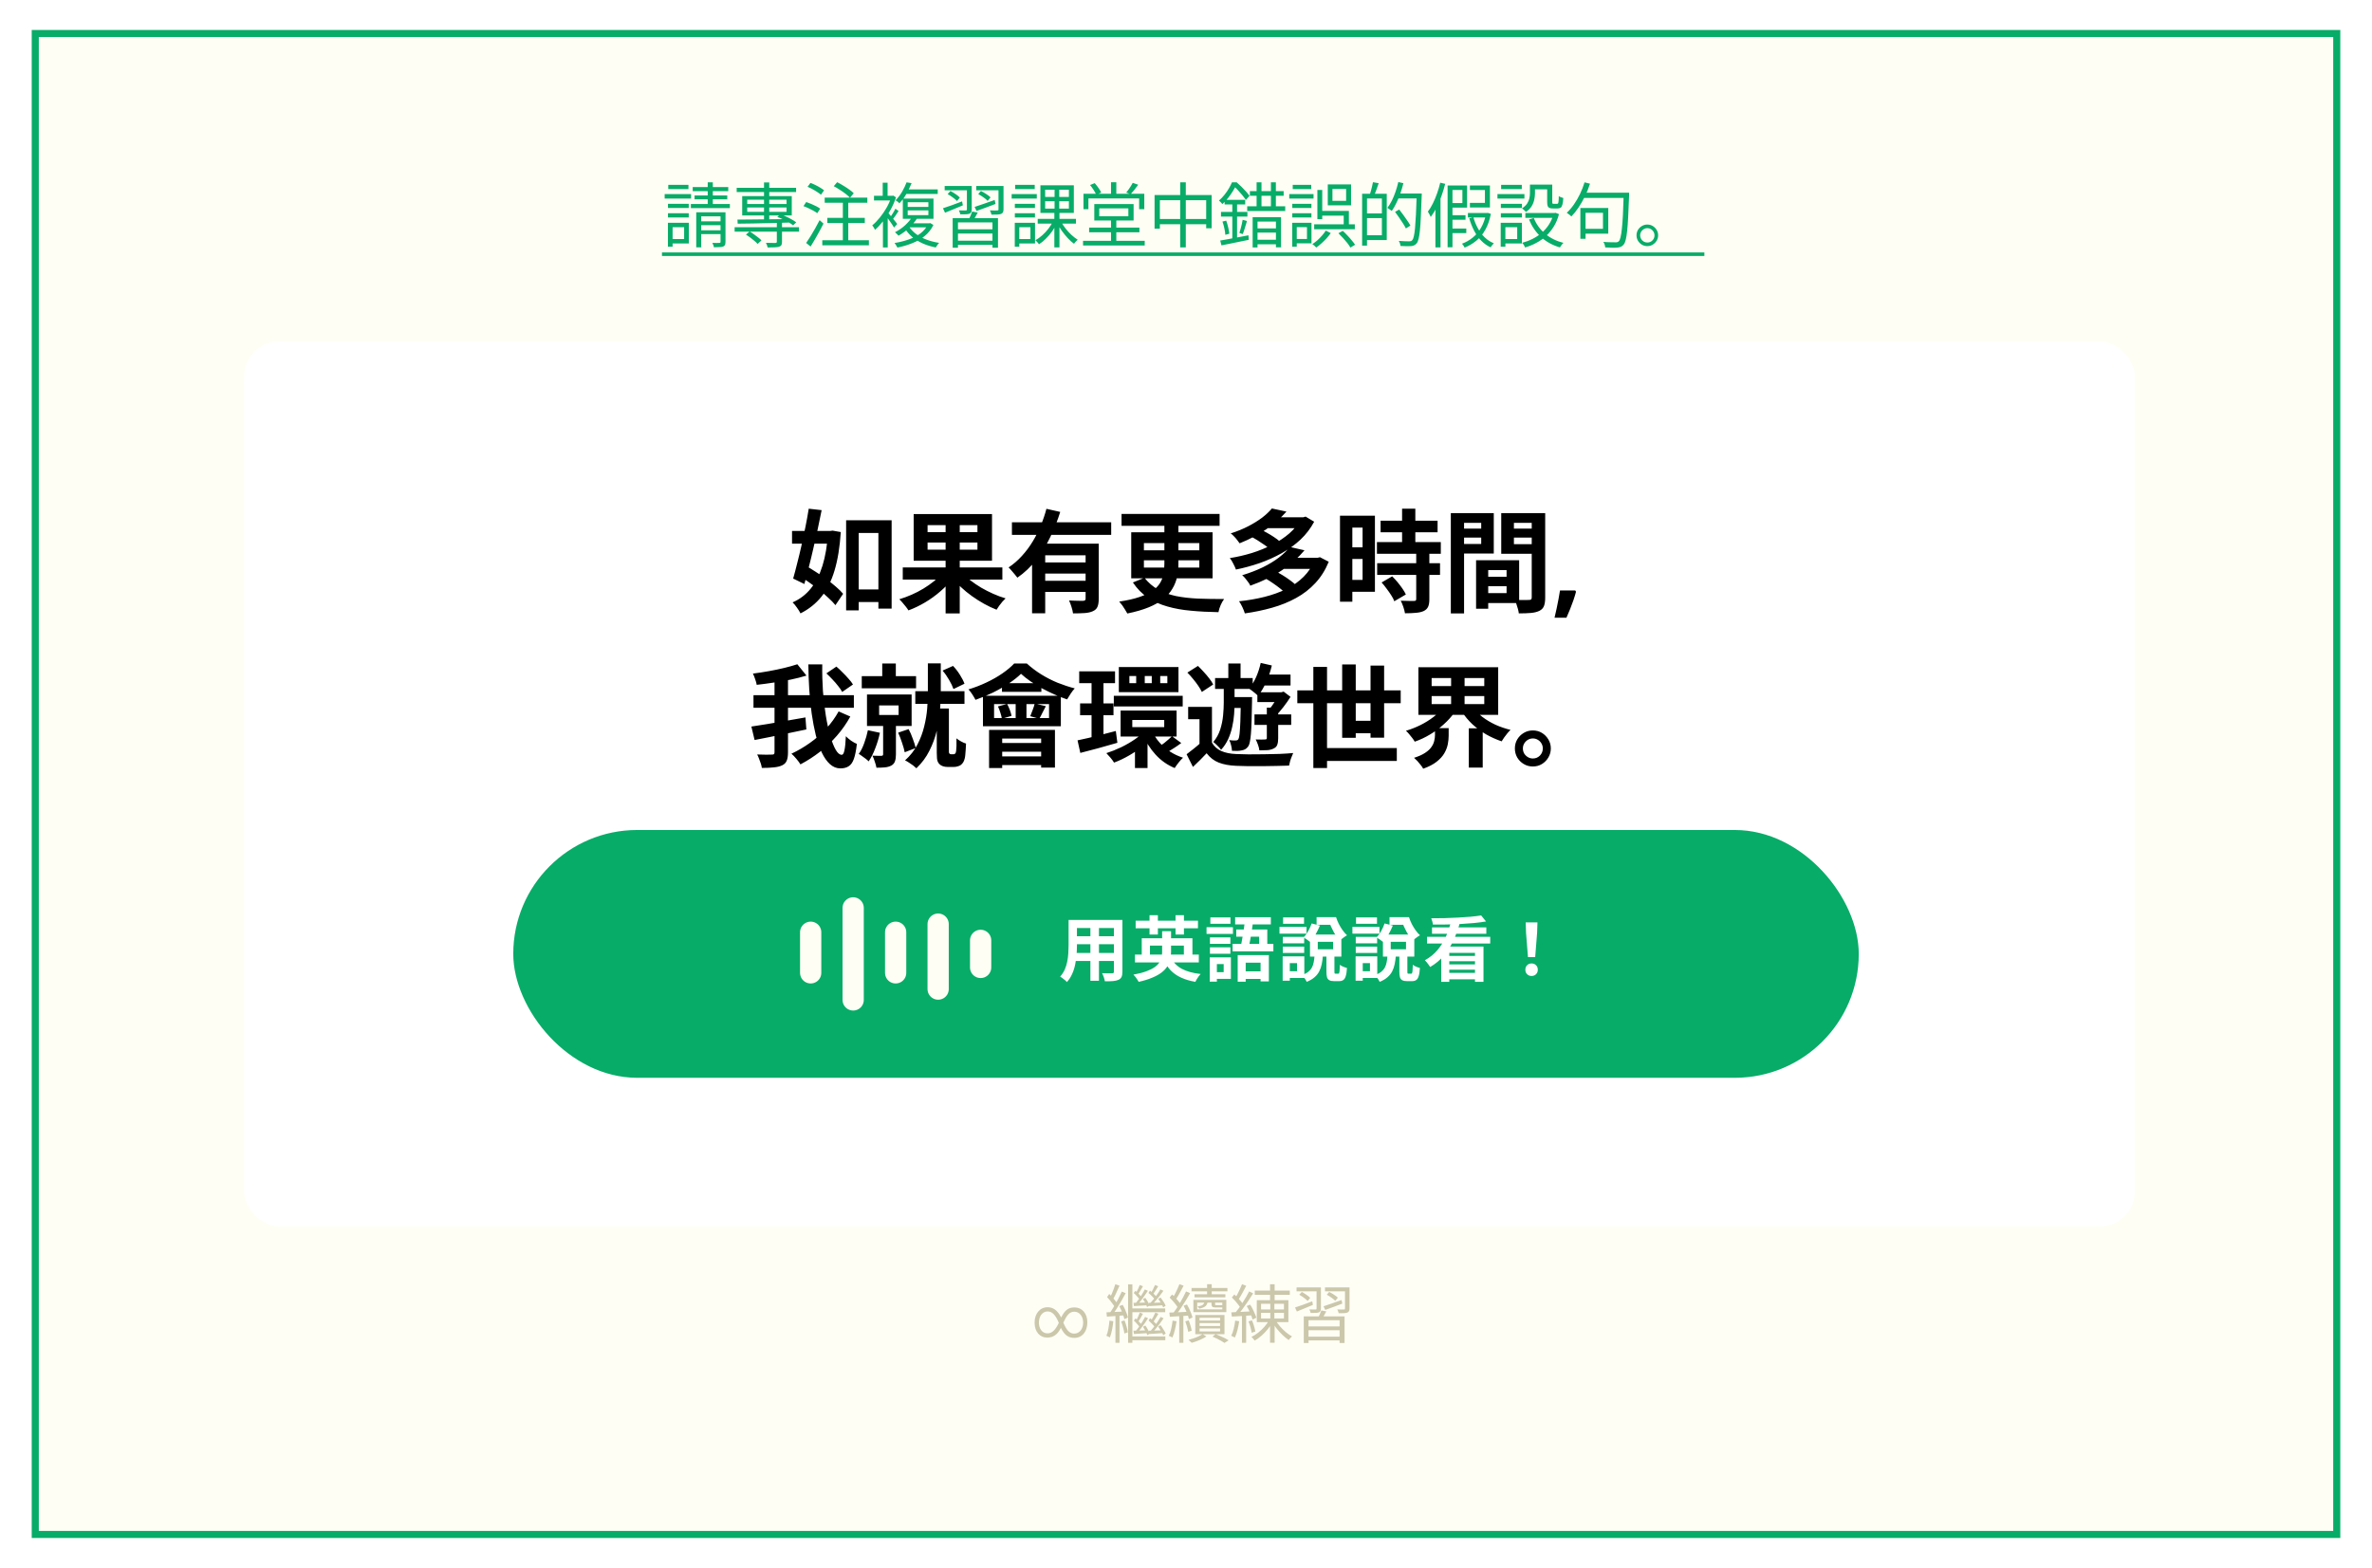 <svg width="552" height="365" viewBox="0 0 552 365" fill="none" xmlns="http://www.w3.org/2000/svg">
<g filter="url(#filter0_d_10018_260)">
<rect x="7.383" y="0.385" width="537.241" height="351.019" fill="#FFFEF5"/>
<rect x="8.207" y="1.209" width="535.593" height="349.371" stroke="#07AC68" stroke-width="1.648"/>
</g>
<path d="M155.452 47.438H160.28V48.41H155.452V47.438ZM155.517 43.021H160.214V44.01H155.517V43.021ZM155.452 49.629H160.28V50.618H155.452V49.629ZM154.677 45.18H160.824V46.218H154.677V45.18ZM156.012 51.854H160.297V56.666H156.012V55.644H159.209V52.892H156.012V51.854ZM155.435 51.854H156.523V57.424H155.435V51.854ZM161.203 43.548H169.476V44.504H161.203V43.548ZM161.631 45.493H169.245V46.399H161.631V45.493ZM160.775 47.487H169.855V48.443H160.775V47.487ZM164.697 42.444H165.883V48.278H164.697V42.444ZM162.027 49.415H168.355V50.354H163.181V57.572H162.027V49.415ZM167.68 49.415H168.833V56.287C168.833 56.595 168.795 56.831 168.718 56.996C168.652 57.16 168.509 57.292 168.289 57.391C168.081 57.468 167.795 57.512 167.432 57.523C167.081 57.545 166.647 57.556 166.13 57.556C166.119 57.413 166.076 57.243 165.999 57.045C165.933 56.847 165.856 56.677 165.768 56.534C166.152 56.545 166.493 56.551 166.79 56.551C167.097 56.551 167.306 56.545 167.416 56.534C167.526 56.534 167.597 56.512 167.63 56.468C167.663 56.435 167.68 56.37 167.68 56.271V49.415ZM162.538 51.525H168.256V52.414H162.538V51.525ZM162.538 53.617H168.256V54.491H162.538V53.617ZM170.959 52.892H185.939V53.914H170.959V52.892ZM171.437 43.713H185.263V44.702H171.437V43.713ZM180.781 51.838H181.984V56.287C181.984 56.606 181.94 56.853 181.852 57.029C181.764 57.205 181.588 57.336 181.325 57.424C181.061 57.512 180.71 57.562 180.27 57.572C179.842 57.594 179.298 57.605 178.639 57.605C178.617 57.441 178.567 57.259 178.49 57.062C178.413 56.864 178.331 56.683 178.243 56.518C178.584 56.529 178.902 56.534 179.199 56.534C179.496 56.545 179.754 56.551 179.973 56.551C180.193 56.551 180.347 56.551 180.435 56.551C180.578 56.54 180.671 56.512 180.715 56.468C180.759 56.424 180.781 56.353 180.781 56.254V51.838ZM177.798 42.461H179.018V51.31H177.798V42.461ZM173.596 54.606L174.453 53.881C174.782 54.068 175.117 54.288 175.458 54.54C175.81 54.782 176.139 55.029 176.447 55.282C176.765 55.523 177.018 55.749 177.205 55.958L176.315 56.782C176.128 56.562 175.881 56.326 175.573 56.073C175.277 55.809 174.953 55.551 174.601 55.298C174.26 55.046 173.925 54.815 173.596 54.606ZM173.892 48.294V49.316H183.039V48.294H173.892ZM173.892 46.482V47.487H183.039V46.482H173.892ZM172.722 45.641H184.258V50.157H172.722V45.641ZM180.88 50.503L181.605 49.877C182.044 50.019 182.495 50.201 182.956 50.42C183.418 50.629 183.857 50.854 184.275 51.096C184.692 51.327 185.033 51.546 185.296 51.755L184.571 52.447C184.297 52.228 183.956 51.997 183.55 51.755C183.143 51.514 182.704 51.283 182.231 51.063C181.77 50.832 181.319 50.645 180.88 50.503ZM171.618 51.112C172.376 51.112 173.228 51.107 174.173 51.096C175.117 51.085 176.128 51.074 177.205 51.063C178.282 51.052 179.386 51.041 180.517 51.03C181.66 51.019 182.797 51.003 183.929 50.981L183.879 51.805C182.407 51.849 180.929 51.887 179.446 51.92C177.974 51.953 176.568 51.986 175.227 52.019C173.898 52.041 172.711 52.057 171.668 52.068L171.618 51.112ZM194.031 43.334L194.822 42.411C195.272 42.631 195.745 42.895 196.239 43.202C196.733 43.499 197.195 43.801 197.623 44.109C198.063 44.416 198.414 44.707 198.678 44.982L197.805 46.037C197.552 45.751 197.217 45.449 196.799 45.13C196.382 44.801 195.926 44.482 195.431 44.175C194.948 43.856 194.481 43.576 194.031 43.334ZM192.531 50.717H201.249V51.92H192.531V50.717ZM191.361 55.925H202.205V57.095H191.361V55.925ZM191.921 46.004H201.842V47.19H191.921V46.004ZM196.14 46.416H197.409V56.468H196.14V46.416ZM187.933 43.482L188.609 42.576C188.982 42.708 189.367 42.873 189.762 43.07C190.169 43.268 190.548 43.477 190.9 43.697C191.251 43.905 191.542 44.109 191.773 44.306L191.048 45.328C190.828 45.13 190.542 44.922 190.191 44.702C189.85 44.471 189.482 44.251 189.087 44.043C188.691 43.823 188.307 43.636 187.933 43.482ZM186.977 47.981L187.62 47.026C187.994 47.146 188.384 47.295 188.79 47.47C189.208 47.646 189.598 47.828 189.96 48.014C190.334 48.201 190.636 48.388 190.867 48.575L190.191 49.629C189.96 49.443 189.664 49.25 189.301 49.053C188.949 48.855 188.57 48.663 188.164 48.476C187.757 48.278 187.362 48.113 186.977 47.981ZM187.604 56.551C187.9 56.133 188.23 55.633 188.592 55.051C188.955 54.458 189.323 53.832 189.697 53.172C190.07 52.502 190.416 51.859 190.735 51.244L191.641 52.052C191.355 52.634 191.037 53.238 190.685 53.865C190.345 54.491 189.999 55.106 189.647 55.71C189.307 56.315 188.971 56.875 188.642 57.391L187.604 56.551ZM211.615 51.969H216.344V52.925H210.939L211.615 51.969ZM215.982 51.969H216.245L216.476 51.92L217.218 52.365C216.723 53.387 216.048 54.244 215.191 54.936C214.345 55.628 213.372 56.188 212.274 56.617C211.186 57.056 210.038 57.391 208.83 57.622C208.786 57.523 208.725 57.408 208.648 57.276C208.571 57.144 208.489 57.012 208.401 56.88C208.324 56.748 208.247 56.644 208.17 56.567C209.335 56.38 210.434 56.106 211.466 55.743C212.51 55.381 213.422 54.908 214.202 54.326C214.982 53.733 215.575 53.013 215.982 52.167V51.969ZM211.483 52.629C211.9 53.31 212.455 53.914 213.147 54.441C213.85 54.969 214.658 55.408 215.57 55.76C216.493 56.111 217.487 56.37 218.553 56.534C218.465 56.622 218.371 56.727 218.272 56.847C218.174 56.979 218.08 57.111 217.992 57.243C217.915 57.386 217.844 57.507 217.778 57.605C216.69 57.397 215.674 57.084 214.729 56.666C213.795 56.249 212.966 55.732 212.241 55.117C211.516 54.491 210.922 53.777 210.461 52.975L211.483 52.629ZM211.236 48.97V50.074H216.048V48.97H211.236ZM211.236 47.075V48.163H216.048V47.075H211.236ZM210.098 46.218H217.234V50.931H210.098V46.218ZM210.576 44.092H218.223V45.147H210.576V44.092ZM210.972 42.444L212.142 42.625C211.834 43.394 211.45 44.196 210.988 45.031C210.538 45.855 209.972 46.624 209.291 47.339C209.192 47.207 209.055 47.069 208.879 46.927C208.703 46.784 208.549 46.679 208.418 46.614C209.033 45.987 209.555 45.295 209.983 44.537C210.412 43.779 210.741 43.081 210.972 42.444ZM212.241 50.552L213.46 50.783C212.988 51.508 212.389 52.228 211.664 52.942C210.95 53.645 210.093 54.288 209.093 54.87C209.027 54.782 208.945 54.689 208.846 54.59C208.758 54.48 208.659 54.381 208.549 54.293C208.451 54.194 208.357 54.117 208.269 54.062C209.214 53.568 210.022 53.008 210.692 52.381C211.362 51.744 211.878 51.134 212.241 50.552ZM205.468 50.519L206.588 49.184V57.605H205.468V50.519ZM203.391 45.575H207.874V46.663H203.391V45.575ZM205.418 42.526H206.555V46.169H205.418V42.526ZM206.456 49.25C206.555 49.371 206.715 49.563 206.934 49.827C207.165 50.091 207.407 50.382 207.659 50.7C207.912 51.008 208.143 51.294 208.352 51.557C208.56 51.821 208.709 52.013 208.797 52.134L208.055 52.975C207.956 52.777 207.808 52.535 207.61 52.25C207.412 51.953 207.198 51.645 206.967 51.327C206.748 51.008 206.533 50.712 206.325 50.437C206.127 50.162 205.962 49.942 205.83 49.778L206.456 49.25ZM207.429 45.575H207.659L207.874 45.526L208.516 45.938C208.187 46.938 207.758 47.915 207.231 48.871C206.704 49.816 206.127 50.69 205.501 51.492C204.885 52.282 204.259 52.953 203.622 53.502C203.589 53.403 203.534 53.288 203.457 53.156C203.38 53.013 203.298 52.881 203.21 52.76C203.122 52.629 203.045 52.53 202.979 52.464C203.583 51.969 204.171 51.365 204.743 50.651C205.325 49.937 205.852 49.168 206.325 48.344C206.797 47.509 207.165 46.668 207.429 45.822V45.575ZM208.368 48.575L209.11 49.118C208.89 49.47 208.654 49.827 208.401 50.19C208.148 50.552 207.918 50.865 207.709 51.129L207.116 50.667C207.313 50.393 207.533 50.052 207.775 49.646C208.028 49.239 208.225 48.882 208.368 48.575ZM221.7 50.783H232.247V57.655H230.962V51.772H222.936V57.655H221.7V50.783ZM222.343 53.37H231.357V54.359H222.343V53.37ZM222.392 56.023H231.357V56.996H222.392V56.023ZM226.232 49.234L227.534 49.481C227.347 49.843 227.15 50.201 226.941 50.552C226.743 50.904 226.562 51.2 226.397 51.442L225.392 51.178C225.535 50.904 225.688 50.585 225.853 50.223C226.018 49.849 226.144 49.519 226.232 49.234ZM219.838 43.285H225.342V44.29H219.838V43.285ZM225.013 43.285H226.133V48.739C226.133 49.014 226.095 49.228 226.018 49.382C225.952 49.536 225.815 49.657 225.606 49.745C225.397 49.822 225.123 49.865 224.782 49.877C224.441 49.888 224.007 49.893 223.48 49.893C223.458 49.75 223.414 49.596 223.348 49.431C223.282 49.256 223.211 49.102 223.134 48.97C223.508 48.981 223.843 48.987 224.139 48.987C224.436 48.987 224.634 48.987 224.733 48.987C224.842 48.987 224.914 48.97 224.947 48.937C224.991 48.893 225.013 48.827 225.013 48.739V43.285ZM227.188 43.285H232.939V44.29H227.188V43.285ZM232.363 43.285H233.533V48.756C233.533 49.041 233.489 49.261 233.401 49.415C233.324 49.569 233.181 49.695 232.972 49.794C232.753 49.871 232.462 49.92 232.099 49.942C231.736 49.953 231.28 49.959 230.731 49.959C230.709 49.816 230.66 49.651 230.583 49.465C230.517 49.278 230.446 49.113 230.369 48.97C230.764 48.981 231.121 48.992 231.44 49.003C231.769 49.003 231.984 48.998 232.083 48.987C232.203 48.976 232.28 48.959 232.313 48.937C232.346 48.904 232.363 48.838 232.363 48.739V43.285ZM226.809 48.163C227.413 47.965 228.127 47.723 228.951 47.438C229.775 47.152 230.616 46.855 231.473 46.548L231.671 47.47C230.901 47.756 230.132 48.047 229.363 48.344C228.594 48.63 227.891 48.882 227.254 49.102L226.809 48.163ZM227.649 45.18L228.276 44.455C228.671 44.641 229.083 44.878 229.512 45.163C229.94 45.438 230.275 45.696 230.517 45.938L229.841 46.762C229.622 46.509 229.297 46.234 228.869 45.938C228.451 45.641 228.045 45.389 227.649 45.18ZM219.443 48.476C220.014 48.3 220.689 48.069 221.47 47.783C222.261 47.498 223.068 47.196 223.892 46.877L224.073 47.8C223.348 48.097 222.623 48.399 221.898 48.706C221.184 49.003 220.525 49.272 219.92 49.514L219.443 48.476ZM220.53 45.18L221.189 44.455C221.585 44.663 221.991 44.911 222.409 45.196C222.837 45.482 223.156 45.751 223.365 46.004L222.706 46.795C222.486 46.542 222.167 46.267 221.75 45.971C221.332 45.663 220.926 45.4 220.53 45.18ZM241.492 50.948H250.392V52.052H241.492V50.948ZM246.914 51.574C247.2 52.112 247.557 52.656 247.985 53.205C248.414 53.744 248.87 54.238 249.353 54.689C249.848 55.139 250.331 55.513 250.804 55.809C250.716 55.875 250.611 55.968 250.49 56.089C250.381 56.199 250.276 56.309 250.177 56.419C250.089 56.54 250.013 56.65 249.947 56.748C249.474 56.408 248.991 55.974 248.496 55.447C248.013 54.919 247.552 54.353 247.112 53.749C246.684 53.134 246.316 52.53 246.008 51.936L246.914 51.574ZM243.223 46.844V48.558H248.744V46.844H243.223ZM243.223 44.158V45.839H248.744V44.158H243.223ZM242.119 43.136H249.897V49.563H242.119V43.136ZM245.052 51.508L245.991 51.838C245.695 52.508 245.321 53.167 244.871 53.815C244.42 54.452 243.926 55.035 243.388 55.562C242.86 56.089 242.327 56.523 241.789 56.864C241.723 56.765 241.641 56.655 241.542 56.534C241.443 56.424 241.344 56.315 241.245 56.205C241.146 56.095 241.048 56.002 240.949 55.925C241.487 55.628 242.014 55.249 242.531 54.787C243.058 54.326 243.541 53.81 243.981 53.238C244.42 52.667 244.777 52.09 245.052 51.508ZM245.415 43.647H246.502V49.085H246.552V57.589H245.365V49.085H245.415V43.647ZM236.169 47.438H240.85V48.41H236.169V47.438ZM236.235 43.021H240.8V44.01H236.235V43.021ZM236.169 49.629H240.85V50.618H236.169V49.629ZM235.428 45.18H241.278V46.218H235.428V45.18ZM236.73 51.854H240.866V56.666H236.73V55.644H239.795V52.892H236.73V51.854ZM236.153 51.854H237.208V57.424H236.153V51.854ZM252.04 56.056H266.393V57.144H252.04V56.056ZM253.457 52.975H265.157V54.062H253.457V52.975ZM258.549 51.112H259.785V56.666H258.549V51.112ZM258.549 42.428H259.785V45.526H258.549V42.428ZM252.138 45.097H266.295V48.69H265.092V46.185H253.292V48.69H252.138V45.097ZM255.813 48.509V50.338H262.587V48.509H255.813ZM254.66 47.503H263.806V51.327H254.66V47.503ZM253.671 43.07L254.759 42.625C255.055 42.966 255.346 43.34 255.632 43.746C255.918 44.153 256.132 44.51 256.275 44.817L255.105 45.328C254.984 45.02 254.786 44.652 254.511 44.224C254.237 43.795 253.957 43.411 253.671 43.07ZM263.608 42.559L264.877 43.004C264.603 43.4 264.306 43.795 263.987 44.191C263.669 44.587 263.378 44.922 263.114 45.196L262.092 44.817C262.268 44.608 262.449 44.372 262.636 44.109C262.823 43.834 263.004 43.565 263.18 43.301C263.356 43.037 263.498 42.79 263.608 42.559ZM268.684 45.394H281.967V53.139H280.698V46.597H269.92V53.222H268.684V45.394ZM269.343 50.981H281.439V52.2H269.343V50.981ZM274.65 42.444H275.952V57.589H274.65V42.444ZM290.866 44.488H298.727V45.575H290.866V44.488ZM290.24 48.014H299.089V49.118H290.24V48.014ZM292.019 53.172H297.441V54.145H292.019V53.172ZM292.019 55.809H297.441V56.864H292.019V55.809ZM291.509 50.552H298.117V57.572H296.93V51.574H292.646V57.605H291.509V50.552ZM292.431 42.444H293.569V48.608H292.431V42.444ZM295.76 42.444H296.914V48.608H295.76V42.444ZM284.983 46.515H289.778V47.586H284.983V46.515ZM284.142 49.333H290.289V50.42H284.142V49.333ZM284.488 51.574L285.362 51.36C285.537 51.843 285.691 52.37 285.823 52.942C285.955 53.502 286.043 53.991 286.087 54.408L285.147 54.656C285.125 54.227 285.054 53.733 284.933 53.172C284.812 52.601 284.664 52.068 284.488 51.574ZM283.961 55.99C284.499 55.892 285.125 55.782 285.84 55.661C286.554 55.529 287.312 55.386 288.114 55.232C288.916 55.068 289.723 54.914 290.536 54.771L290.602 55.826C289.855 55.98 289.103 56.133 288.344 56.287C287.597 56.441 286.872 56.589 286.169 56.732C285.477 56.875 284.84 57.001 284.257 57.111L283.961 55.99ZM289.185 51.162L290.19 51.442C290.025 51.958 289.861 52.502 289.696 53.074C289.531 53.634 289.366 54.106 289.201 54.491L288.427 54.227C288.515 53.953 288.608 53.634 288.707 53.271C288.806 52.909 288.899 52.541 288.987 52.167C289.075 51.794 289.141 51.459 289.185 51.162ZM286.779 46.992H287.883V55.908L286.779 56.073V46.992ZM286.696 42.444H287.356V42.708H287.718V43.037C287.52 43.455 287.262 43.922 286.944 44.438C286.636 44.944 286.279 45.46 285.872 45.987C285.466 46.515 284.994 47.02 284.455 47.503C284.4 47.416 284.323 47.322 284.225 47.223C284.137 47.113 284.043 47.014 283.944 46.927C283.845 46.828 283.752 46.751 283.664 46.696C284.148 46.278 284.582 45.822 284.966 45.328C285.362 44.834 285.702 44.339 285.988 43.845C286.274 43.35 286.51 42.884 286.696 42.444ZM286.878 42.444H287.801C288.163 42.752 288.531 43.092 288.905 43.466C289.289 43.839 289.646 44.213 289.976 44.587C290.306 44.96 290.575 45.295 290.783 45.592L289.943 46.531C289.745 46.234 289.487 45.894 289.168 45.509C288.861 45.125 288.526 44.74 288.163 44.356C287.812 43.96 287.466 43.614 287.125 43.318H286.878V42.444ZM305.83 52.217H315.289V53.354H305.83V52.217ZM310.081 43.977V46.745H313.262V43.977H310.081ZM308.994 42.922H314.415V47.8H308.994V42.922ZM311.466 54.293L312.487 53.733C312.839 54.051 313.196 54.408 313.559 54.804C313.932 55.188 314.273 55.573 314.58 55.958C314.899 56.331 315.157 56.672 315.355 56.979L314.251 57.622C314.086 57.314 313.85 56.963 313.542 56.567C313.234 56.183 312.899 55.793 312.537 55.397C312.174 54.991 311.817 54.623 311.466 54.293ZM306.571 44.224H307.708V51.014H306.571V44.224ZM308.532 53.667L309.686 54.26C309.411 54.656 309.087 55.062 308.713 55.48C308.34 55.886 307.944 56.276 307.527 56.65C307.12 57.023 306.714 57.347 306.307 57.622C306.198 57.501 306.055 57.358 305.879 57.194C305.714 57.04 305.555 56.913 305.401 56.815C305.808 56.562 306.209 56.26 306.604 55.908C307 55.545 307.368 55.166 307.708 54.771C308.049 54.376 308.323 54.007 308.532 53.667ZM307.148 49.085H313.905V52.777H312.702V50.19H307.148V49.085ZM300.737 47.438H305.187V48.41H300.737V47.438ZM300.836 43.021H305.137V44.01H300.836V43.021ZM300.737 49.629H305.187V50.618H300.737V49.629ZM300.029 45.18H305.681V46.218H300.029V45.18ZM301.314 51.854H305.203V56.65H301.314V55.628H304.149V52.876H301.314V51.854ZM300.721 51.854H301.775V57.424H300.721V51.854ZM317.711 45.097H322.721V55.875H317.711V54.755H321.584V46.202H317.711V45.097ZM316.986 45.097H318.123V57.177H316.986V45.097ZM317.629 49.679H322.177V50.766H317.629V49.679ZM319.508 42.411L320.843 42.642C320.678 43.158 320.496 43.68 320.299 44.207C320.112 44.735 319.936 45.185 319.771 45.559L318.766 45.312C318.865 45.037 318.958 44.729 319.046 44.389C319.145 44.048 319.233 43.702 319.31 43.35C319.398 42.999 319.464 42.686 319.508 42.411ZM325.078 45.048H330.137V46.185H325.078V45.048ZM329.692 45.048H330.862C330.862 45.048 330.862 45.086 330.862 45.163C330.862 45.24 330.862 45.334 330.862 45.443C330.862 45.542 330.857 45.619 330.846 45.674C330.78 47.564 330.714 49.162 330.648 50.47C330.593 51.777 330.522 52.848 330.434 53.683C330.346 54.507 330.242 55.15 330.121 55.611C330.011 56.073 329.873 56.403 329.709 56.6C329.522 56.842 329.324 57.007 329.115 57.095C328.918 57.194 328.67 57.259 328.374 57.292C328.099 57.314 327.737 57.32 327.286 57.309C326.847 57.309 326.391 57.292 325.918 57.259C325.907 57.084 325.863 56.88 325.787 56.65C325.721 56.419 325.627 56.227 325.506 56.073C326.056 56.117 326.55 56.144 326.99 56.155C327.44 56.166 327.764 56.172 327.962 56.172C328.127 56.172 328.258 56.155 328.357 56.122C328.467 56.078 328.572 56.002 328.67 55.892C328.802 55.749 328.918 55.458 329.017 55.018C329.126 54.568 329.22 53.931 329.297 53.106C329.374 52.282 329.445 51.233 329.511 49.959C329.577 48.673 329.637 47.124 329.692 45.312V45.048ZM325.407 42.378L326.594 42.642C326.396 43.466 326.155 44.273 325.869 45.064C325.594 45.844 325.287 46.581 324.946 47.273C324.616 47.965 324.265 48.575 323.891 49.102C323.814 49.036 323.71 48.959 323.578 48.871C323.457 48.772 323.331 48.684 323.199 48.608C323.067 48.52 322.952 48.448 322.853 48.393C323.238 47.899 323.589 47.333 323.908 46.696C324.226 46.048 324.512 45.355 324.765 44.619C325.017 43.883 325.232 43.136 325.407 42.378ZM324.649 49.316L325.622 48.772C325.929 49.157 326.248 49.58 326.578 50.041C326.918 50.503 327.231 50.948 327.517 51.376C327.814 51.805 328.05 52.184 328.226 52.513L327.171 53.172C327.006 52.832 326.781 52.442 326.495 52.002C326.22 51.552 325.918 51.096 325.589 50.635C325.27 50.162 324.957 49.723 324.649 49.316ZM335.163 42.526L336.317 42.79C336.075 43.757 335.784 44.713 335.444 45.658C335.114 46.592 334.735 47.476 334.307 48.311C333.889 49.135 333.439 49.865 332.955 50.503C332.922 50.404 332.862 50.278 332.774 50.124C332.697 49.97 332.615 49.816 332.527 49.662C332.439 49.497 332.356 49.366 332.28 49.267C332.708 48.717 333.098 48.08 333.45 47.355C333.812 46.63 334.136 45.855 334.422 45.031C334.719 44.207 334.966 43.373 335.163 42.526ZM334.043 46.762L335.196 45.608L335.229 45.641V57.589H334.043V46.762ZM337.454 50.091H341.047V51.145H337.454V50.091ZM337.454 53.205H341.228V54.26H337.454V53.205ZM341.607 49.58H346.123V50.618H341.607V49.58ZM337.355 43.169H341.409V48.327H337.355V47.273H340.322V44.224H337.355V43.169ZM342.069 43.169H346.732V48.294H342.069V47.223H345.562V44.24H342.069V43.169ZM336.877 43.169H338.014V57.556H336.877V43.169ZM345.809 49.58H346.024L346.238 49.547L346.947 49.778C346.672 51.206 346.243 52.436 345.661 53.469C345.09 54.502 344.392 55.353 343.568 56.023C342.755 56.694 341.849 57.232 340.849 57.639C340.783 57.507 340.69 57.347 340.569 57.16C340.448 56.974 340.327 56.831 340.206 56.732C341.118 56.403 341.953 55.93 342.711 55.315C343.48 54.7 344.128 53.936 344.656 53.024C345.194 52.101 345.579 51.025 345.809 49.794V49.58ZM342.876 50.585C343.14 51.497 343.491 52.354 343.931 53.156C344.37 53.958 344.903 54.661 345.529 55.265C346.156 55.859 346.859 56.315 347.639 56.633C347.518 56.743 347.386 56.891 347.243 57.078C347.1 57.265 346.979 57.43 346.881 57.572C346.057 57.188 345.326 56.666 344.689 56.007C344.052 55.348 343.502 54.573 343.041 53.683C342.579 52.793 342.206 51.838 341.92 50.816L342.876 50.585ZM356.043 42.971H357.213V44.982C357.213 45.443 357.159 45.938 357.049 46.465C356.939 46.992 356.736 47.503 356.439 47.998C356.142 48.492 355.697 48.937 355.104 49.333C355.049 49.245 354.961 49.151 354.84 49.053C354.73 48.943 354.615 48.838 354.494 48.739C354.384 48.63 354.286 48.553 354.198 48.509C354.725 48.157 355.121 47.783 355.384 47.388C355.648 46.981 355.824 46.569 355.912 46.152C355.999 45.735 356.043 45.334 356.043 44.949V42.971ZM360.048 42.971H361.235V47.009C361.235 47.196 361.251 47.317 361.284 47.372C361.328 47.416 361.416 47.438 361.548 47.438C361.592 47.438 361.668 47.438 361.778 47.438C361.888 47.438 362.004 47.438 362.124 47.438C362.245 47.438 362.333 47.438 362.388 47.438C362.476 47.438 362.542 47.399 362.586 47.322C362.641 47.245 362.679 47.08 362.701 46.828C362.734 46.564 362.751 46.169 362.751 45.641C362.872 45.74 363.036 45.828 363.245 45.905C363.454 45.982 363.641 46.042 363.805 46.086C363.772 46.734 363.706 47.234 363.608 47.586C363.52 47.937 363.388 48.185 363.212 48.327C363.047 48.459 362.817 48.525 362.52 48.525C362.443 48.525 362.328 48.525 362.174 48.525C362.02 48.525 361.861 48.525 361.696 48.525C361.542 48.525 361.432 48.525 361.366 48.525C361.026 48.525 360.757 48.481 360.559 48.393C360.372 48.305 360.24 48.157 360.163 47.948C360.086 47.729 360.048 47.421 360.048 47.026V42.971ZM356.933 50.733C357.494 52.162 358.367 53.381 359.554 54.392C360.751 55.403 362.179 56.117 363.838 56.534C363.75 56.611 363.652 56.716 363.542 56.847C363.443 56.979 363.344 57.111 363.245 57.243C363.157 57.375 363.08 57.49 363.014 57.589C361.311 57.095 359.85 56.293 358.631 55.183C357.422 54.062 356.488 52.7 355.829 51.096L356.933 50.733ZM361.548 49.58H361.778L361.993 49.53L362.8 49.843C362.514 50.931 362.108 51.898 361.581 52.744C361.064 53.579 360.46 54.315 359.768 54.952C359.076 55.59 358.318 56.122 357.494 56.551C356.681 56.99 355.818 57.342 354.906 57.605C354.873 57.496 354.818 57.369 354.741 57.227C354.665 57.095 354.582 56.963 354.494 56.831C354.406 56.699 354.319 56.595 354.231 56.518C355.066 56.298 355.868 55.996 356.637 55.611C357.406 55.227 358.114 54.76 358.763 54.211C359.422 53.65 359.988 53.002 360.46 52.266C360.932 51.53 361.295 50.706 361.548 49.794V49.58ZM354.972 49.58H362.026V50.717H354.972V49.58ZM356.538 42.971H360.658V44.076H356.538V42.971ZM349.27 47.438H354.181V48.41H349.27V47.438ZM349.336 43.021H354.148V44.01H349.336V43.021ZM349.27 49.629H354.181V50.618H349.27V49.629ZM348.479 45.18H354.758V46.218H348.479V45.18ZM349.847 51.854H354.165V56.666H349.847V55.644H353.077V52.892H349.847V51.854ZM349.237 51.854H350.325V57.424H349.237V51.854ZM368.519 48.41H374.27V54.392H368.519V53.255H373.034V49.53H368.519V48.41ZM367.777 48.41H368.98V55.578H367.777V48.41ZM368.255 44.85H378.555V46.07H368.255V44.85ZM377.863 44.85H379.132C379.132 44.85 379.126 44.894 379.115 44.982C379.115 45.07 379.115 45.169 379.115 45.279C379.115 45.377 379.115 45.46 379.115 45.526C379.049 47.47 378.978 49.124 378.901 50.486C378.835 51.838 378.753 52.947 378.654 53.815C378.566 54.683 378.456 55.359 378.324 55.842C378.203 56.326 378.055 56.677 377.879 56.897C377.681 57.15 377.467 57.325 377.236 57.424C377.017 57.523 376.747 57.589 376.429 57.622C376.11 57.655 375.687 57.666 375.16 57.655C374.633 57.644 374.094 57.622 373.545 57.589C373.545 57.402 373.506 57.188 373.43 56.946C373.353 56.705 373.248 56.49 373.116 56.304C373.743 56.358 374.314 56.386 374.83 56.386C375.358 56.397 375.731 56.403 375.951 56.403C376.138 56.413 376.286 56.397 376.396 56.353C376.517 56.32 376.627 56.254 376.725 56.155C376.879 56.002 377.011 55.694 377.121 55.232C377.242 54.76 377.346 54.095 377.434 53.238C377.533 52.37 377.615 51.272 377.681 49.942C377.747 48.613 377.808 47.004 377.863 45.114V44.85ZM368.749 42.444L370.018 42.757C369.7 43.757 369.31 44.729 368.848 45.674C368.398 46.608 367.903 47.476 367.365 48.278C366.838 49.069 366.277 49.772 365.684 50.387C365.618 50.31 365.519 50.217 365.387 50.107C365.256 49.997 365.118 49.893 364.975 49.794C364.833 49.684 364.712 49.596 364.613 49.53C365.206 48.981 365.761 48.333 366.277 47.586C366.805 46.828 367.277 46.015 367.695 45.147C368.112 44.268 368.464 43.367 368.749 42.444ZM383.35 52.266C383.823 52.266 384.246 52.381 384.619 52.612C384.993 52.832 385.295 53.134 385.526 53.519C385.756 53.892 385.872 54.309 385.872 54.771C385.872 55.232 385.756 55.655 385.526 56.04C385.295 56.413 384.993 56.716 384.619 56.946C384.246 57.177 383.823 57.292 383.35 57.292C382.889 57.292 382.466 57.177 382.081 56.946C381.708 56.716 381.406 56.413 381.175 56.04C380.955 55.655 380.845 55.232 380.845 54.771C380.845 54.309 380.955 53.892 381.175 53.519C381.406 53.134 381.713 52.832 382.098 52.612C382.482 52.381 382.9 52.266 383.35 52.266ZM383.35 56.452C383.823 56.452 384.218 56.293 384.537 55.974C384.867 55.644 385.031 55.243 385.031 54.771C385.031 54.474 384.954 54.2 384.801 53.947C384.658 53.694 384.46 53.491 384.207 53.337C383.955 53.183 383.669 53.106 383.35 53.106C383.054 53.106 382.779 53.183 382.526 53.337C382.274 53.491 382.07 53.694 381.917 53.947C381.763 54.2 381.686 54.474 381.686 54.771C381.686 55.079 381.763 55.364 381.917 55.628C382.07 55.881 382.274 56.084 382.526 56.238C382.779 56.38 383.054 56.452 383.35 56.452Z" fill="#07AC68"/>
<path d="M154.051 58.759H396.633V59.583H154.051V58.759Z" fill="#07AC68"/>
<path d="M253.044 307.799C253.044 309.845 251.932 311.418 250.033 311.418C248.699 311.418 247.764 310.869 246.889 309.089C246.162 310.572 245.154 311.343 243.73 311.358C241.995 311.373 240.764 310.009 240.764 307.858C240.764 305.811 241.965 304.283 243.789 304.283C244.887 304.283 246.029 304.803 246.948 306.671C247.838 304.877 248.699 304.328 250.063 304.328C251.828 304.328 253.044 305.737 253.044 307.799ZM241.772 307.858C241.772 309.178 242.454 310.364 243.774 310.364C244.857 310.364 245.658 309.519 246.4 307.917C245.688 306.212 244.946 305.262 243.804 305.262C242.514 305.262 241.772 306.479 241.772 307.858ZM250.004 305.322C248.832 305.322 248.224 306.241 247.453 307.858C248.135 309.504 248.847 310.424 249.974 310.424C251.279 310.424 252.065 309.237 252.065 307.873C252.065 306.464 251.25 305.322 250.004 305.322ZM262.529 298.959H263.522V312.56H262.529V298.959ZM263.137 304.55H271.161V305.44H263.137V304.55ZM263.122 311.076H271.19V311.966H263.122V311.076ZM265.243 299.107L265.984 299.404C265.796 299.73 265.599 300.071 265.391 300.427C265.193 300.773 265.005 301.07 264.827 301.317L264.294 301.095C264.452 300.818 264.62 300.491 264.798 300.116C264.986 299.73 265.134 299.394 265.243 299.107ZM266.429 300.145L267.126 300.457C266.899 300.793 266.652 301.159 266.385 301.554C266.118 301.94 265.851 302.311 265.584 302.667C265.317 303.013 265.06 303.324 264.813 303.601L264.308 303.334C264.546 303.047 264.793 302.721 265.05 302.355C265.317 301.98 265.569 301.599 265.806 301.213C266.054 300.818 266.261 300.462 266.429 300.145ZM263.834 300.976L264.219 300.442C264.486 300.669 264.753 300.922 265.02 301.198C265.287 301.465 265.485 301.698 265.614 301.896L265.228 302.533C265.089 302.306 264.887 302.049 264.62 301.762C264.363 301.465 264.101 301.203 263.834 300.976ZM265.969 302.385L266.533 302.103C266.741 302.38 266.939 302.687 267.126 303.023C267.314 303.359 267.443 303.651 267.512 303.898L266.934 304.239C266.854 303.992 266.726 303.695 266.548 303.349C266.37 302.993 266.177 302.672 265.969 302.385ZM263.789 303.26C264.234 303.25 264.724 303.24 265.258 303.23C265.792 303.211 266.355 303.196 266.948 303.186V303.824C266.385 303.863 265.846 303.898 265.332 303.927C264.827 303.957 264.348 303.987 263.893 304.016L263.789 303.26ZM268.788 299.107L269.529 299.404C269.331 299.73 269.124 300.066 268.906 300.412C268.699 300.758 268.501 301.055 268.313 301.302L267.794 301.065C267.962 300.798 268.14 300.477 268.328 300.101C268.526 299.725 268.679 299.394 268.788 299.107ZM270.033 300.131L270.745 300.457C270.498 300.803 270.226 301.174 269.93 301.569C269.633 301.955 269.331 302.326 269.025 302.682C268.728 303.038 268.446 303.349 268.179 303.616L267.66 303.349C267.927 303.072 268.209 302.746 268.506 302.37C268.802 301.994 269.084 301.609 269.351 301.213C269.628 300.818 269.855 300.457 270.033 300.131ZM267.26 300.961L267.616 300.412C267.893 300.63 268.174 300.872 268.461 301.139C268.748 301.406 268.961 301.638 269.099 301.836L268.743 302.489C268.595 302.261 268.377 302.004 268.09 301.718C267.814 301.431 267.537 301.179 267.26 300.961ZM269.529 302.34L270.093 302.029C270.32 302.326 270.548 302.652 270.775 303.008C271.002 303.364 271.166 303.675 271.264 303.942L270.686 304.313C270.587 304.036 270.424 303.715 270.197 303.349C269.979 302.973 269.757 302.637 269.529 302.34ZM267.349 303.26C267.794 303.25 268.293 303.24 268.847 303.23C269.41 303.211 270.004 303.191 270.627 303.171L270.612 303.824C270.038 303.863 269.49 303.898 268.966 303.927C268.441 303.957 267.942 303.987 267.468 304.016L267.349 303.26ZM265.243 305.529L265.984 305.811C265.796 306.147 265.604 306.488 265.406 306.835C265.218 307.171 265.04 307.462 264.872 307.71L264.338 307.472C264.496 307.215 264.659 306.899 264.827 306.523C265.005 306.137 265.144 305.806 265.243 305.529ZM266.474 306.538L267.171 306.835C266.943 307.2 266.691 307.586 266.414 307.991C266.138 308.387 265.856 308.773 265.569 309.148C265.282 309.524 265.015 309.855 264.768 310.142L264.264 309.86C264.511 309.583 264.768 309.252 265.035 308.866C265.312 308.471 265.579 308.07 265.836 307.665C266.093 307.25 266.306 306.874 266.474 306.538ZM263.863 307.398L264.249 306.864C264.506 307.092 264.768 307.344 265.035 307.621C265.302 307.888 265.505 308.125 265.643 308.333L265.243 308.955C265.104 308.728 264.902 308.471 264.635 308.184C264.378 307.888 264.12 307.626 263.863 307.398ZM265.984 308.822L266.548 308.54C266.756 308.837 266.953 309.163 267.141 309.519C267.339 309.875 267.482 310.177 267.571 310.424L266.993 310.78C266.914 310.513 266.775 310.196 266.578 309.831C266.38 309.455 266.182 309.119 265.984 308.822ZM263.774 309.742C264.219 309.732 264.714 309.722 265.258 309.712C265.801 309.692 266.375 309.677 266.978 309.667L266.963 310.305C266.4 310.345 265.861 310.384 265.347 310.424C264.832 310.453 264.343 310.483 263.878 310.513L263.774 309.742ZM268.862 305.529L269.574 305.811C269.396 306.147 269.198 306.483 268.98 306.82C268.773 307.156 268.58 307.448 268.402 307.695L267.838 307.457C268.006 307.19 268.189 306.874 268.387 306.508C268.585 306.132 268.743 305.806 268.862 305.529ZM270.093 306.538L270.79 306.849C270.543 307.215 270.271 307.601 269.974 308.006C269.677 308.402 269.376 308.787 269.069 309.163C268.773 309.529 268.491 309.85 268.224 310.127L267.705 309.86C267.972 309.573 268.254 309.237 268.55 308.852C268.847 308.466 269.129 308.07 269.396 307.665C269.673 307.25 269.905 306.874 270.093 306.538ZM267.29 307.368L267.645 306.835C267.932 307.062 268.214 307.314 268.491 307.591C268.778 307.858 268.99 308.1 269.129 308.318L268.758 308.941C268.61 308.723 268.397 308.466 268.12 308.169C267.843 307.873 267.566 307.606 267.29 307.368ZM269.514 308.777L270.063 308.451C270.3 308.758 270.533 309.099 270.76 309.475C270.997 309.84 271.171 310.152 271.279 310.409L270.701 310.809C270.602 310.533 270.434 310.201 270.197 309.816C269.969 309.43 269.742 309.084 269.514 308.777ZM267.349 309.742C267.804 309.732 268.308 309.722 268.862 309.712C269.415 309.692 270.004 309.672 270.627 309.653L270.612 310.305C270.038 310.345 269.485 310.384 268.951 310.424C268.427 310.453 267.922 310.483 267.438 310.513L267.349 309.742ZM259.547 298.929L260.526 299.255C260.368 299.611 260.2 299.987 260.022 300.383C259.854 300.768 259.686 301.139 259.518 301.495C259.35 301.851 259.181 302.167 259.013 302.444L258.257 302.133C258.415 301.856 258.573 301.53 258.732 301.154C258.9 300.778 259.053 300.393 259.191 299.997C259.34 299.602 259.458 299.246 259.547 298.929ZM261.06 300.635L261.965 301.02C261.678 301.564 261.352 302.148 260.986 302.771C260.63 303.394 260.269 303.992 259.903 304.565C259.537 305.139 259.186 305.638 258.85 306.063L258.198 305.722C258.514 305.277 258.85 304.758 259.206 304.165C259.562 303.572 259.903 302.963 260.23 302.34C260.556 301.718 260.833 301.149 261.06 300.635ZM257.634 301.925L258.138 301.184C258.386 301.411 258.633 301.668 258.88 301.955C259.127 302.242 259.35 302.518 259.547 302.785C259.755 303.052 259.913 303.3 260.022 303.527L259.488 304.402C259.379 304.165 259.221 303.903 259.013 303.616C258.806 303.319 258.583 303.023 258.346 302.726C258.109 302.429 257.871 302.163 257.634 301.925ZM260.467 304.016L261.268 303.735C261.456 304.041 261.629 304.377 261.787 304.743C261.955 305.099 262.098 305.45 262.217 305.796C262.346 306.132 262.435 306.434 262.484 306.701L261.653 307.057C261.604 306.79 261.515 306.483 261.386 306.137C261.268 305.781 261.129 305.421 260.971 305.055C260.813 304.689 260.645 304.343 260.467 304.016ZM257.486 305.47C258.049 305.45 258.712 305.421 259.473 305.381C260.244 305.341 261.035 305.302 261.846 305.262L261.831 306.152C261.07 306.212 260.324 306.271 259.592 306.33C258.86 306.39 258.193 306.439 257.59 306.479L257.486 305.47ZM260.912 307.576L261.698 307.354C261.866 307.789 262.024 308.268 262.173 308.792C262.321 309.306 262.42 309.751 262.469 310.127L261.653 310.394C261.614 310.009 261.52 309.554 261.372 309.03C261.233 308.506 261.08 308.021 260.912 307.576ZM258.183 307.398L259.088 307.546C259.018 308.239 258.915 308.921 258.776 309.593C258.638 310.266 258.474 310.839 258.287 311.314C258.198 311.254 258.064 311.185 257.886 311.106C257.718 311.027 257.58 310.968 257.471 310.928C257.669 310.473 257.822 309.934 257.931 309.311C258.049 308.679 258.133 308.041 258.183 307.398ZM259.577 305.915H260.526V312.56H259.577V305.915ZM279.155 307.977V308.644H283.931V307.977H279.155ZM279.155 309.222V309.92H283.931V309.222H279.155ZM279.155 306.731V307.383H283.931V306.731H279.155ZM278.161 306.093H284.954V310.557H278.161V306.093ZM282.166 311.121L282.893 310.542C283.258 310.681 283.624 310.834 283.99 311.002C284.366 311.16 284.722 311.324 285.058 311.492C285.394 311.66 285.681 311.823 285.918 311.981L284.954 312.589C284.747 312.441 284.489 312.283 284.183 312.115C283.886 311.947 283.565 311.774 283.219 311.596C282.873 311.427 282.522 311.269 282.166 311.121ZM280.905 298.914H281.988V301.673H280.905V298.914ZM277.286 299.804H285.636V300.575H277.286V299.804ZM277.983 301.258H285.162V301.985H277.983V301.258ZM278.606 303.216V304.773H284.45V303.216H278.606ZM277.716 302.563H285.384V305.425H277.716V302.563ZM280.312 302.874H281.053C281.004 303.379 280.836 303.759 280.549 304.016C280.272 304.274 279.783 304.471 279.081 304.61C279.041 304.531 278.982 304.442 278.903 304.343C278.834 304.244 278.759 304.165 278.68 304.105C279.274 304.016 279.684 303.888 279.911 303.72C280.139 303.542 280.272 303.26 280.312 302.874ZM281.943 302.83H282.774V303.557C282.774 303.675 282.794 303.75 282.833 303.779C282.873 303.799 282.967 303.809 283.115 303.809C283.164 303.809 283.263 303.809 283.412 303.809C283.57 303.809 283.728 303.809 283.886 303.809C284.045 303.809 284.148 303.809 284.198 303.809C284.307 303.809 284.381 303.804 284.42 303.794C284.46 303.784 284.485 303.764 284.494 303.735C284.583 303.774 284.687 303.809 284.806 303.838C284.934 303.868 285.053 303.893 285.162 303.913C285.142 304.071 285.068 304.185 284.939 304.254C284.811 304.313 284.608 304.343 284.331 304.343C284.292 304.343 284.208 304.343 284.079 304.343C283.96 304.343 283.827 304.343 283.679 304.343C283.53 304.343 283.392 304.343 283.263 304.343C283.145 304.343 283.066 304.343 283.026 304.343C282.739 304.343 282.517 304.323 282.359 304.283C282.2 304.244 282.092 304.165 282.032 304.046C281.973 303.927 281.943 303.754 281.943 303.527V302.83ZM279.852 310.542L280.757 311.076C280.47 311.274 280.129 311.467 279.733 311.655C279.338 311.853 278.928 312.026 278.502 312.174C278.087 312.332 277.692 312.461 277.316 312.56C277.227 312.471 277.108 312.357 276.96 312.218C276.821 312.08 276.693 311.966 276.574 311.877C276.97 311.778 277.375 311.655 277.79 311.507C278.206 311.368 278.591 311.215 278.947 311.047C279.313 310.869 279.615 310.701 279.852 310.542ZM274.468 298.914L275.447 299.27C275.259 299.636 275.056 300.017 274.839 300.412C274.631 300.808 274.424 301.189 274.216 301.554C274.008 301.92 273.806 302.247 273.608 302.533L272.851 302.207C273.039 301.92 273.232 301.584 273.43 301.198C273.638 300.813 273.83 300.417 274.008 300.012C274.196 299.606 274.349 299.241 274.468 298.914ZM276.011 300.605L276.96 301.006C276.643 301.559 276.297 302.148 275.922 302.771C275.546 303.384 275.16 303.977 274.765 304.55C274.379 305.124 274.013 305.623 273.667 306.048L272.985 305.692C273.242 305.366 273.509 304.995 273.786 304.58C274.063 304.155 274.335 303.715 274.602 303.26C274.878 302.795 275.136 302.336 275.373 301.881C275.62 301.426 275.833 301.001 276.011 300.605ZM272.184 302.029L272.762 301.317C273.029 301.545 273.291 301.802 273.549 302.088C273.816 302.365 274.058 302.642 274.275 302.919C274.503 303.196 274.676 303.443 274.794 303.661L274.171 304.491C274.053 304.264 273.885 304.007 273.667 303.72C273.45 303.423 273.212 303.132 272.955 302.845C272.698 302.548 272.441 302.276 272.184 302.029ZM275.447 303.927L276.218 303.646C276.416 303.962 276.599 304.308 276.767 304.684C276.945 305.05 277.098 305.406 277.227 305.752C277.355 306.098 277.449 306.409 277.509 306.686L276.663 307.027C276.614 306.75 276.525 306.434 276.396 306.078C276.268 305.722 276.119 305.356 275.951 304.981C275.793 304.605 275.625 304.254 275.447 303.927ZM272.125 305.529C272.728 305.51 273.435 305.485 274.246 305.455C275.066 305.416 275.917 305.371 276.797 305.322L276.782 306.226C275.961 306.276 275.155 306.325 274.364 306.375C273.583 306.424 272.876 306.469 272.243 306.508L272.125 305.529ZM275.833 307.561L276.619 307.339C276.777 307.715 276.92 308.13 277.049 308.585C277.187 309.04 277.281 309.425 277.331 309.742L276.515 310.009C276.465 309.672 276.376 309.277 276.248 308.822C276.119 308.367 275.981 307.947 275.833 307.561ZM272.881 307.398L273.801 307.546C273.702 308.248 273.568 308.936 273.4 309.608C273.242 310.28 273.054 310.854 272.837 311.329C272.777 311.289 272.693 311.245 272.584 311.195C272.476 311.146 272.367 311.096 272.258 311.047C272.159 310.997 272.07 310.958 271.991 310.928C272.229 310.473 272.416 309.934 272.555 309.311C272.693 308.679 272.802 308.041 272.881 307.398ZM274.424 305.915H275.388V312.56H274.424V305.915ZM295.559 307.368H296.627V312.545H295.559V307.368ZM291.999 300.398H300.157V301.391H291.999V300.398ZM293.468 305.589V306.894H298.792V305.589H293.468ZM293.468 303.483V304.788H298.792V303.483H293.468ZM292.474 302.637H299.83V307.754H292.474V302.637ZM296.79 307.22C297.067 307.705 297.418 308.199 297.843 308.703C298.268 309.198 298.728 309.653 299.222 310.068C299.717 310.483 300.201 310.819 300.676 311.076C300.547 311.175 300.409 311.309 300.261 311.477C300.122 311.645 300.004 311.793 299.905 311.922C299.44 311.615 298.96 311.225 298.466 310.75C297.972 310.275 297.507 309.761 297.072 309.208C296.637 308.644 296.271 308.085 295.974 307.532L296.79 307.22ZM295.351 307.265L296.226 307.576C295.92 308.179 295.534 308.768 295.069 309.341C294.615 309.905 294.12 310.424 293.586 310.898C293.062 311.363 292.528 311.749 291.984 312.055C291.935 311.966 291.861 311.867 291.762 311.759C291.673 311.65 291.579 311.546 291.48 311.447C291.391 311.348 291.307 311.264 291.228 311.195C291.762 310.938 292.291 310.602 292.815 310.187C293.339 309.771 293.824 309.311 294.269 308.807C294.714 308.303 295.074 307.789 295.351 307.265ZM295.559 298.929H296.627V303.112H296.567V307.472H295.618V303.112H295.559V298.929ZM289.033 298.914L290.012 299.285C289.834 299.651 289.636 300.032 289.419 300.427C289.211 300.823 288.998 301.208 288.781 301.584C288.573 301.95 288.375 302.271 288.188 302.548L287.416 302.207C287.604 301.92 287.797 301.584 287.995 301.198C288.202 300.813 288.395 300.417 288.573 300.012C288.761 299.606 288.914 299.241 289.033 298.914ZM290.694 300.605L291.629 301.05C291.292 301.594 290.917 302.177 290.501 302.8C290.086 303.413 289.666 304.007 289.241 304.58C288.825 305.154 288.43 305.653 288.054 306.078L287.372 305.692C287.649 305.366 287.94 304.995 288.247 304.58C288.553 304.155 288.855 303.715 289.152 303.26C289.448 302.795 289.73 302.336 289.997 301.881C290.264 301.426 290.496 301.001 290.694 300.605ZM286.675 302.014L287.253 301.302C287.52 301.54 287.787 301.802 288.054 302.088C288.331 302.375 288.583 302.657 288.81 302.934C289.038 303.211 289.216 303.463 289.344 303.69L288.721 304.521C288.593 304.283 288.415 304.016 288.188 303.72C287.97 303.423 287.728 303.127 287.461 302.83C287.194 302.533 286.932 302.261 286.675 302.014ZM290.116 304.002L290.931 303.675C291.139 303.992 291.337 304.338 291.525 304.714C291.713 305.089 291.881 305.455 292.029 305.811C292.187 306.157 292.301 306.464 292.37 306.731L291.48 307.146C291.421 306.859 291.317 306.538 291.169 306.182C291.03 305.816 290.872 305.445 290.694 305.07C290.516 304.684 290.323 304.328 290.116 304.002ZM286.541 305.47C287.184 305.44 287.945 305.406 288.825 305.366C289.715 305.317 290.625 305.267 291.554 305.218V306.152C290.684 306.212 289.819 306.271 288.959 306.33C288.108 306.38 287.347 306.424 286.675 306.464L286.541 305.47ZM290.531 307.576L291.347 307.339C291.535 307.744 291.698 308.194 291.836 308.688C291.984 309.173 292.083 309.593 292.133 309.949L291.273 310.216C291.233 309.86 291.144 309.435 291.006 308.941C290.867 308.446 290.709 307.991 290.531 307.576ZM287.446 307.398L288.38 307.546C288.281 308.248 288.143 308.941 287.965 309.623C287.797 310.295 287.599 310.869 287.372 311.343C287.312 311.304 287.228 311.259 287.12 311.21C287.011 311.151 286.902 311.096 286.793 311.047C286.685 310.997 286.591 310.958 286.512 310.928C286.759 310.473 286.956 309.934 287.105 309.311C287.253 308.679 287.367 308.041 287.446 307.398ZM289.018 305.915H289.997V312.56H289.018V305.915ZM303.405 306.419H312.897V312.604H311.74V307.309H304.517V312.604H303.405V306.419ZM303.983 308.748H312.096V309.638H303.983V308.748ZM304.028 311.136H312.096V312.011H304.028V311.136ZM307.484 305.025L308.655 305.248C308.487 305.574 308.309 305.895 308.121 306.212C307.943 306.528 307.78 306.795 307.632 307.012L306.727 306.775C306.856 306.528 306.994 306.241 307.143 305.915C307.291 305.579 307.405 305.282 307.484 305.025ZM301.729 299.671H306.683V300.575H301.729V299.671ZM306.386 299.671H307.395V304.58C307.395 304.827 307.36 305.02 307.291 305.159C307.232 305.297 307.108 305.406 306.92 305.485C306.732 305.554 306.485 305.594 306.179 305.603C305.872 305.613 305.481 305.618 305.007 305.618C304.987 305.49 304.947 305.351 304.888 305.203C304.829 305.045 304.765 304.906 304.695 304.788C305.032 304.798 305.333 304.803 305.6 304.803C305.867 304.803 306.045 304.803 306.134 304.803C306.233 304.803 306.297 304.788 306.327 304.758C306.366 304.719 306.386 304.659 306.386 304.58V299.671ZM308.344 299.671H313.52V300.575H308.344V299.671ZM313.001 299.671H314.054V304.595C314.054 304.852 314.015 305.05 313.936 305.188C313.866 305.327 313.738 305.44 313.55 305.529C313.352 305.599 313.09 305.643 312.764 305.663C312.438 305.673 312.027 305.678 311.533 305.678C311.513 305.549 311.469 305.401 311.399 305.233C311.34 305.065 311.276 304.916 311.206 304.788C311.562 304.798 311.884 304.808 312.171 304.817C312.467 304.817 312.66 304.812 312.749 304.803C312.858 304.793 312.927 304.778 312.957 304.758C312.986 304.728 313.001 304.669 313.001 304.58V299.671ZM308.003 304.061C308.547 303.883 309.189 303.665 309.931 303.408C310.673 303.151 311.429 302.884 312.2 302.607L312.378 303.438C311.686 303.695 310.994 303.957 310.302 304.224C309.61 304.481 308.977 304.709 308.403 304.906L308.003 304.061ZM308.759 301.376L309.323 300.724C309.679 300.892 310.05 301.104 310.435 301.362C310.821 301.609 311.122 301.841 311.34 302.059L310.732 302.8C310.534 302.573 310.242 302.326 309.857 302.059C309.481 301.792 309.115 301.564 308.759 301.376ZM301.373 304.343C301.887 304.185 302.495 303.977 303.197 303.72C303.909 303.463 304.636 303.191 305.378 302.904L305.541 303.735C304.888 304.002 304.236 304.274 303.583 304.55C302.94 304.817 302.347 305.06 301.803 305.277L301.373 304.343ZM302.352 301.376L302.945 300.724C303.301 300.912 303.667 301.134 304.043 301.391C304.428 301.648 304.715 301.891 304.903 302.118L304.31 302.83C304.112 302.603 303.825 302.355 303.449 302.088C303.074 301.811 302.708 301.574 302.352 301.376Z" fill="#CBC7AB"/>
<g filter="url(#filter1_d_10018_260)">
<rect x="56.82" y="77.84" width="440.01" height="205.997" rx="8.24" fill="white"/>
</g>
<path d="M198.589 137.21H205.84V140.137H198.589V137.21ZM196.906 121.102H207.497V141.664H204.416V124.055H199.832V142.079H196.906V121.102ZM184.32 123.588H193.617V126.541H184.32V123.588ZM188.204 118.409L191.208 118.746C190.932 120.127 190.63 121.586 190.302 123.122C189.974 124.642 189.629 126.17 189.266 127.706C188.921 129.225 188.567 130.684 188.204 132.083C187.859 133.481 187.522 134.767 187.194 135.941L184.579 134.672C184.872 133.654 185.183 132.48 185.511 131.15C185.856 129.821 186.193 128.423 186.521 126.955C186.849 125.488 187.16 124.029 187.453 122.578C187.747 121.111 187.997 119.721 188.204 118.409ZM185.666 133.818L187.272 131.539C188.066 131.988 188.886 132.488 189.732 133.041C190.595 133.576 191.433 134.146 192.244 134.75C193.073 135.354 193.824 135.95 194.497 136.537C195.188 137.124 195.758 137.685 196.206 138.22L194.42 140.862C193.988 140.326 193.435 139.757 192.762 139.152C192.106 138.531 191.372 137.901 190.561 137.262C189.767 136.623 188.947 136.01 188.101 135.423C187.255 134.836 186.443 134.301 185.666 133.818ZM192.684 123.588H193.228L193.746 123.511L195.663 123.847C195.438 127.335 194.955 130.313 194.212 132.782C193.487 135.233 192.469 137.271 191.157 138.893C189.862 140.499 188.239 141.794 186.288 142.778C186.098 142.381 185.822 141.932 185.459 141.431C185.114 140.931 184.777 140.525 184.449 140.214C186.124 139.489 187.54 138.41 188.696 136.977C189.853 135.544 190.759 133.766 191.416 131.642C192.072 129.502 192.495 127.007 192.684 124.158V123.588ZM210.087 132.083H233.265V134.905H210.087V132.083ZM220.057 120.688H223.346V142.778H220.057V120.688ZM219.203 133.455L221.767 134.569C220.955 135.639 219.988 136.658 218.866 137.625C217.761 138.591 216.57 139.455 215.292 140.214C214.015 140.974 212.72 141.595 211.408 142.079C211.252 141.82 211.045 141.526 210.786 141.198C210.545 140.888 210.294 140.585 210.035 140.292C209.776 139.981 209.526 139.714 209.284 139.489C210.251 139.196 211.209 138.842 212.159 138.427C213.108 138.013 214.023 137.538 214.904 137.003C215.784 136.468 216.587 135.907 217.312 135.32C218.055 134.715 218.685 134.094 219.203 133.455ZM223.916 133.274C224.451 133.895 225.099 134.508 225.858 135.113C226.618 135.7 227.447 136.261 228.344 136.796C229.242 137.314 230.174 137.789 231.141 138.22C232.108 138.652 233.066 139.006 234.016 139.282C233.791 139.489 233.541 139.748 233.265 140.059C233.006 140.37 232.755 140.689 232.514 141.017C232.272 141.345 232.073 141.647 231.918 141.923C230.951 141.544 229.984 141.086 229.018 140.551C228.051 140.016 227.11 139.42 226.195 138.764C225.28 138.108 224.425 137.409 223.631 136.666C222.837 135.924 222.129 135.156 221.508 134.362L223.916 133.274ZM215.862 126.282V127.939H227.464V126.282H215.862ZM215.862 122.242V123.873H227.464V122.242H215.862ZM212.625 119.652H230.856V130.529H212.625V119.652ZM235.492 121.569H258.592V124.495H235.492V121.569ZM242.484 130.917H253.723V133.507H242.484V130.917ZM240.179 126.541H253.257V129.26H243.235V142.752H240.179V126.541ZM252.636 126.541H255.691V139.411C255.691 140.171 255.596 140.775 255.406 141.224C255.234 141.673 254.88 142.018 254.345 142.26C253.827 142.502 253.188 142.648 252.428 142.7C251.669 142.752 250.762 142.778 249.709 142.778C249.657 142.346 249.537 141.837 249.347 141.25C249.174 140.68 248.984 140.188 248.777 139.774C249.226 139.791 249.675 139.808 250.124 139.826C250.572 139.843 250.97 139.852 251.315 139.852C251.677 139.852 251.928 139.852 252.066 139.852C252.29 139.834 252.437 139.791 252.506 139.722C252.592 139.653 252.636 139.532 252.636 139.36V126.541ZM243.52 118.435L246.731 119.16C246.127 121.094 245.367 123.019 244.452 124.935C243.554 126.834 242.467 128.604 241.189 130.244C239.929 131.884 238.453 133.291 236.761 134.465C236.605 134.241 236.398 133.982 236.139 133.688C235.898 133.377 235.647 133.084 235.388 132.808C235.147 132.514 234.922 132.273 234.715 132.083C235.854 131.323 236.89 130.425 237.823 129.389C238.772 128.353 239.609 127.231 240.335 126.023C241.077 124.797 241.707 123.545 242.225 122.268C242.76 120.973 243.192 119.695 243.52 118.435ZM242.484 135.19H253.723V137.78H242.484V135.19ZM261 119.626H283.815V122.397H261V119.626ZM270.97 120.792H274.233V131.254C274.233 132.307 274.13 133.317 273.923 134.284C273.716 135.251 273.353 136.166 272.835 137.029C272.334 137.892 271.635 138.686 270.737 139.411C269.857 140.137 268.726 140.784 267.345 141.354C265.964 141.923 264.298 142.407 262.347 142.804C262.226 142.562 262.053 142.269 261.829 141.923C261.622 141.578 261.397 141.233 261.156 140.888C260.914 140.559 260.681 140.275 260.456 140.033C262.321 139.757 263.883 139.403 265.144 138.971C266.404 138.54 267.423 138.056 268.2 137.521C268.976 136.968 269.563 136.364 269.96 135.708C270.358 135.052 270.625 134.353 270.763 133.611C270.901 132.851 270.97 132.057 270.97 131.228V120.792ZM266.205 130.425V132.108H279.102V130.425H266.205ZM266.205 126.411V128.094H279.102V126.411H266.205ZM263.253 123.899H282.184V134.62H263.253V123.899ZM266.335 134.491C267.25 135.648 268.312 136.563 269.52 137.236C270.746 137.909 272.119 138.41 273.638 138.738C275.174 139.049 276.875 139.247 278.739 139.334C280.621 139.403 282.667 139.437 284.877 139.437C284.601 139.783 284.333 140.249 284.074 140.836C283.815 141.423 283.643 141.975 283.556 142.493C281.277 142.459 279.145 142.346 277.16 142.156C275.174 141.984 273.344 141.656 271.67 141.172C269.995 140.706 268.484 140.024 267.138 139.127C265.791 138.229 264.626 137.046 263.642 135.579L266.335 134.491ZM291.066 124.883L293.138 123.148C293.673 123.39 294.234 123.675 294.821 124.003C295.408 124.331 295.961 124.667 296.479 125.013C297.014 125.358 297.446 125.686 297.774 125.997L295.598 127.913C295.288 127.602 294.873 127.266 294.355 126.903C293.837 126.541 293.293 126.178 292.724 125.816C292.154 125.453 291.602 125.142 291.066 124.883ZM302.746 120.403H303.316L303.833 120.248L305.828 121.439C304.999 122.993 303.937 124.383 302.642 125.608C301.347 126.817 299.889 127.87 298.266 128.768C296.66 129.666 294.951 130.434 293.138 131.073C291.325 131.694 289.487 132.195 287.622 132.575C287.484 132.178 287.277 131.72 287.001 131.202C286.742 130.667 286.474 130.235 286.198 129.907C287.941 129.631 289.659 129.234 291.351 128.716C293.043 128.181 294.631 127.533 296.116 126.774C297.601 126.014 298.913 125.142 300.053 124.158C301.192 123.157 302.09 122.052 302.746 120.843V120.403ZM294.537 120.403H303.445V122.941H294.537V120.403ZM295.987 118.357L299.379 119.082C298.05 120.584 296.496 121.948 294.718 123.174C292.957 124.4 290.876 125.496 288.477 126.463C288.321 126.221 288.123 125.954 287.881 125.66C287.657 125.367 287.406 125.082 287.13 124.806C286.871 124.529 286.629 124.314 286.405 124.158C287.924 123.675 289.297 123.114 290.523 122.475C291.748 121.836 292.819 121.171 293.734 120.481C294.649 119.773 295.4 119.065 295.987 118.357ZM294.588 134.698L296.841 132.937C297.377 133.231 297.938 133.559 298.525 133.921C299.112 134.284 299.673 134.664 300.208 135.061C300.743 135.441 301.175 135.794 301.503 136.123L299.094 138.039C298.801 137.711 298.395 137.348 297.877 136.951C297.377 136.554 296.833 136.157 296.246 135.76C295.676 135.363 295.124 135.009 294.588 134.698ZM306.009 129.83H306.63L307.174 129.7L309.22 130.762C308.426 132.695 307.381 134.353 306.087 135.734C304.809 137.115 303.316 138.272 301.606 139.204C299.914 140.137 298.059 140.888 296.039 141.457C294.036 142.027 291.921 142.467 289.694 142.778C289.573 142.364 289.383 141.88 289.124 141.328C288.865 140.775 288.606 140.318 288.347 139.955C290.402 139.748 292.361 139.411 294.226 138.945C296.09 138.479 297.8 137.866 299.353 137.107C300.907 136.33 302.245 135.38 303.367 134.258C304.507 133.118 305.387 131.789 306.009 130.27V129.83ZM298.369 129.83H306.838V132.419H298.369V129.83ZM300.182 127.318L303.575 128.094C302.142 129.804 300.398 131.349 298.343 132.73C296.306 134.094 293.846 135.294 290.963 136.33C290.859 136.071 290.695 135.794 290.471 135.501C290.246 135.19 290.013 134.888 289.772 134.595C289.53 134.301 289.297 134.068 289.072 133.895C290.885 133.343 292.499 132.721 293.915 132.031C295.348 131.323 296.582 130.572 297.618 129.778C298.671 128.966 299.526 128.146 300.182 127.318ZM321.288 121.206H334.547V123.899H321.288V121.206ZM320.433 126.178H335.298V128.897H320.433V126.178ZM320.485 131.099H335.117V133.818H320.485V131.099ZM326.286 118.409H329.368V127.939H326.286V118.409ZM329.575 128.768H332.631V139.489C332.631 140.231 332.536 140.81 332.346 141.224C332.156 141.656 331.811 141.992 331.31 142.234C330.809 142.459 330.196 142.597 329.471 142.648C328.763 142.718 327.926 142.752 326.959 142.752C326.89 142.32 326.761 141.82 326.571 141.25C326.381 140.698 326.182 140.223 325.975 139.826C326.614 139.843 327.236 139.86 327.84 139.878C328.444 139.878 328.85 139.878 329.057 139.878C329.247 139.878 329.376 139.852 329.445 139.8C329.532 139.731 329.575 139.601 329.575 139.411V128.768ZM321.521 135.579L323.981 134.154C324.396 134.551 324.81 135 325.224 135.501C325.639 136.002 326.018 136.502 326.364 137.003C326.709 137.504 326.977 137.961 327.166 138.376L324.473 139.955C324.335 139.541 324.102 139.083 323.774 138.583C323.446 138.065 323.083 137.547 322.686 137.029C322.307 136.494 321.918 136.01 321.521 135.579ZM313.312 120.041H319.967V137.754H313.312V134.983H317.093V122.812H313.312V120.041ZM313.467 127.395H318.491V130.114H313.467V127.395ZM311.836 120.041H314.71V140.059H311.836V120.041ZM344.983 134.258H352.053V136.459H344.983V134.258ZM344.802 130.399H353.529V140.37H344.802V138.065H350.603V132.704H344.802V130.399ZM343.507 130.399H346.33V141.69H343.507V130.399ZM339.183 123.045H345.657V125.142H339.183V123.045ZM351.199 123.045H357.725V125.142H351.199V123.045ZM356.456 119.445H359.589V139.101C359.589 139.929 359.494 140.585 359.304 141.069C359.114 141.552 358.761 141.923 358.243 142.182C357.707 142.441 357.051 142.605 356.274 142.674C355.515 142.743 354.574 142.778 353.452 142.778C353.417 142.467 353.348 142.122 353.245 141.742C353.141 141.362 353.02 140.974 352.882 140.577C352.744 140.197 352.597 139.869 352.442 139.593C352.908 139.627 353.365 139.653 353.814 139.67C354.28 139.67 354.695 139.67 355.057 139.67C355.437 139.653 355.696 139.644 355.834 139.644C356.076 139.644 356.24 139.601 356.326 139.515C356.413 139.429 356.456 139.273 356.456 139.049V119.445ZM339.416 119.445H347.625V128.846H339.416V126.618H344.699V121.698H339.416V119.445ZM358.113 119.445V121.698H352.312V126.67H358.113V128.897H349.36V119.445H358.113ZM337.629 119.445H340.711V142.778H337.629V119.445ZM366.763 137.728C366.607 138.332 366.409 138.988 366.167 139.696C365.925 140.387 365.666 141.077 365.39 141.768C365.114 142.476 364.829 143.149 364.536 143.788H361.765C361.937 143.097 362.101 142.372 362.257 141.613C362.412 140.87 362.559 140.137 362.697 139.411C362.835 138.686 362.947 138.03 363.034 137.443H366.581L366.763 137.728ZM192.311 156.74L194.642 155.16C195.108 155.557 195.583 156.006 196.066 156.507C196.567 156.99 197.033 157.482 197.464 157.983C197.913 158.466 198.259 158.915 198.5 159.329L195.988 161.065C195.781 160.65 195.47 160.193 195.056 159.692C194.659 159.174 194.219 158.665 193.735 158.164C193.252 157.646 192.777 157.171 192.311 156.74ZM175.349 161.816H198.707V164.742H175.349V161.816ZM174.857 169.118C175.892 168.963 177.101 168.773 178.482 168.549C179.863 168.324 181.322 168.074 182.859 167.798C184.412 167.522 185.94 167.254 187.442 166.995L187.65 169.792C186.268 170.085 184.861 170.379 183.428 170.672C182.013 170.966 180.632 171.251 179.285 171.527C177.956 171.786 176.73 172.028 175.608 172.252L174.857 169.118ZM180.243 157.62H183.377V175.127C183.377 175.972 183.273 176.629 183.066 177.095C182.876 177.561 182.522 177.915 182.004 178.156C181.486 178.398 180.839 178.554 180.062 178.623C179.285 178.709 178.361 178.752 177.291 178.752C177.256 178.459 177.179 178.122 177.058 177.742C176.937 177.362 176.799 176.982 176.643 176.603C176.505 176.223 176.359 175.895 176.203 175.619C176.928 175.653 177.628 175.67 178.301 175.67C178.974 175.67 179.423 175.662 179.647 175.644C179.872 175.644 180.027 175.61 180.114 175.541C180.2 175.455 180.243 175.308 180.243 175.101V157.62ZM185.552 154.616L187.675 157.258C186.553 157.603 185.336 157.914 184.024 158.19C182.712 158.449 181.374 158.682 180.01 158.889C178.663 159.096 177.36 159.269 176.1 159.407C176.048 159.045 175.927 158.604 175.737 158.086C175.564 157.569 175.392 157.137 175.219 156.792C176.428 156.636 177.662 156.446 178.922 156.222C180.183 155.997 181.383 155.747 182.522 155.471C183.661 155.195 184.671 154.91 185.552 154.616ZM188.116 154.642H191.353C191.318 156.731 191.37 158.794 191.508 160.832C191.664 162.869 191.888 164.785 192.182 166.581C192.475 168.359 192.82 169.939 193.217 171.32C193.614 172.684 194.037 173.754 194.486 174.531C194.935 175.308 195.401 175.696 195.885 175.696C196.161 175.696 196.368 175.36 196.506 174.686C196.662 174.013 196.774 172.908 196.843 171.371C197.171 171.717 197.577 172.062 198.06 172.407C198.543 172.735 198.992 172.986 199.407 173.158C199.234 174.678 199.001 175.843 198.707 176.654C198.414 177.483 198.008 178.053 197.49 178.364C196.99 178.692 196.351 178.856 195.574 178.856C194.676 178.856 193.865 178.528 193.14 177.872C192.432 177.233 191.802 176.335 191.249 175.178C190.714 174.022 190.248 172.675 189.851 171.138C189.471 169.585 189.152 167.91 188.893 166.114C188.634 164.302 188.444 162.42 188.323 160.469C188.202 158.518 188.133 156.576 188.116 154.642ZM195.16 165.597L197.879 166.788C196.998 168.393 195.954 169.887 194.745 171.268C193.537 172.649 192.216 173.901 190.783 175.023C189.35 176.128 187.848 177.095 186.277 177.923C186.053 177.544 185.742 177.121 185.345 176.654C184.965 176.188 184.576 175.783 184.179 175.437C185.664 174.747 187.097 173.909 188.478 172.925C189.877 171.941 191.146 170.828 192.285 169.585C193.425 168.342 194.383 167.012 195.16 165.597ZM205.311 154.435H208.471V158.915H205.311V154.435ZM200.546 157.387H213.184V160.21H200.546V157.387ZM213.003 160.883H224.449V163.836H213.003V160.883ZM204.586 164.198V166.425H209.118V164.198H204.586ZM201.763 161.66H212.148V168.989H201.763V161.66ZM205.518 167.927H208.496V175.644C208.496 176.283 208.419 176.81 208.263 177.224C208.125 177.639 207.84 177.967 207.409 178.208C206.977 178.433 206.477 178.571 205.907 178.623C205.354 178.674 204.707 178.7 203.965 178.7C203.895 178.286 203.766 177.811 203.576 177.276C203.403 176.741 203.222 176.283 203.032 175.903C203.464 175.921 203.887 175.929 204.301 175.929C204.733 175.929 205.009 175.929 205.13 175.929C205.389 175.929 205.518 175.808 205.518 175.567V167.927ZM201.97 169.973L204.767 170.569C204.508 171.794 204.146 173.003 203.68 174.194C203.231 175.385 202.721 176.395 202.152 177.224C201.996 177.052 201.772 176.853 201.478 176.629C201.202 176.421 200.917 176.214 200.624 176.007C200.33 175.783 200.071 175.61 199.847 175.489C200.348 174.799 200.771 173.961 201.116 172.977C201.478 171.993 201.763 170.992 201.97 169.973ZM209.014 170.543L211.449 169.714C211.811 170.387 212.139 171.147 212.433 171.993C212.744 172.822 212.968 173.53 213.106 174.117L210.542 175.101C210.421 174.479 210.214 173.745 209.921 172.899C209.645 172.036 209.342 171.251 209.014 170.543ZM219.347 156.092L221.782 155.005C222.369 155.609 222.904 156.3 223.387 157.076C223.871 157.836 224.224 158.527 224.449 159.148L221.885 160.391C221.678 159.77 221.341 159.062 220.875 158.268C220.409 157.456 219.9 156.731 219.347 156.092ZM215.929 154.409H218.933V161.065C218.933 162.377 218.872 163.81 218.752 165.363C218.631 166.917 218.38 168.497 218.001 170.103C217.621 171.691 217.051 173.236 216.291 174.738C215.549 176.24 214.539 177.604 213.261 178.83C213.072 178.64 212.821 178.424 212.51 178.182C212.2 177.958 211.872 177.733 211.526 177.509C211.198 177.285 210.896 177.112 210.62 176.991C211.846 175.886 212.804 174.66 213.495 173.314C214.202 171.95 214.729 170.543 215.074 169.093C215.437 167.642 215.67 166.235 215.773 164.871C215.877 163.49 215.929 162.221 215.929 161.065V154.409ZM218.001 164.923H220.823V174.971C220.823 175.057 220.832 175.144 220.849 175.23C220.867 175.299 220.892 175.351 220.927 175.385C221.031 175.506 221.16 175.567 221.315 175.567C221.384 175.567 221.471 175.567 221.574 175.567C221.678 175.567 221.764 175.567 221.833 175.567C221.92 175.567 222.006 175.558 222.092 175.541C222.179 175.506 222.239 175.463 222.274 175.411C222.343 175.36 222.394 175.273 222.429 175.152C222.463 175.032 222.489 174.911 222.507 174.79C222.541 174.548 222.567 174.168 222.584 173.65C222.602 173.115 222.602 172.52 222.584 171.864C222.843 172.088 223.189 172.321 223.62 172.563C224.052 172.804 224.449 172.977 224.811 173.081C224.794 173.547 224.768 174.022 224.734 174.505C224.717 174.971 224.682 175.394 224.63 175.774C224.596 176.154 224.544 176.447 224.475 176.654C224.319 177.276 224.017 177.751 223.568 178.079C223.378 178.217 223.137 178.32 222.843 178.39C222.567 178.476 222.291 178.519 222.015 178.519C221.859 178.519 221.687 178.519 221.497 178.519C221.307 178.519 221.117 178.519 220.927 178.519C220.754 178.519 220.599 178.519 220.461 178.519C220.116 178.519 219.779 178.467 219.451 178.364C219.123 178.26 218.838 178.087 218.596 177.846C218.441 177.673 218.32 177.492 218.234 177.302C218.147 177.112 218.087 176.853 218.052 176.525C218.018 176.197 218.001 175.757 218.001 175.204V164.923ZM231.337 163.887V167.15H244.13V163.887H231.337ZM228.748 161.945H246.876V169.041H228.748V161.945ZM233.176 159.019H242.344V161.039H233.176V159.019ZM236.361 162.592H238.873V168.057H236.361V162.592ZM237.604 156.843C236.845 157.586 235.895 158.337 234.756 159.096C233.616 159.856 232.382 160.564 231.053 161.22C229.723 161.859 228.377 162.42 227.013 162.903C226.84 162.558 226.598 162.144 226.288 161.66C225.977 161.177 225.675 160.78 225.381 160.469C226.814 160.037 228.204 159.502 229.551 158.863C230.914 158.225 232.158 157.517 233.28 156.74C234.402 155.963 235.317 155.195 236.025 154.435H238.951C239.952 155.35 241.057 156.187 242.266 156.947C243.492 157.707 244.769 158.363 246.099 158.915C247.445 159.45 248.783 159.891 250.113 160.236C249.785 160.581 249.465 160.996 249.154 161.479C248.844 161.962 248.567 162.403 248.326 162.8C247.411 162.489 246.461 162.118 245.477 161.686C244.493 161.254 243.518 160.78 242.551 160.262C241.584 159.727 240.678 159.174 239.832 158.604C238.986 158.017 238.243 157.43 237.604 156.843ZM232.244 164.431L234.367 163.861C234.609 164.293 234.825 164.768 235.015 165.286C235.205 165.804 235.334 166.253 235.403 166.632L233.15 167.306C233.098 166.926 232.986 166.468 232.814 165.933C232.641 165.381 232.451 164.88 232.244 164.431ZM240.79 163.758L243.379 164.379C243.086 164.932 242.81 165.467 242.551 165.985C242.309 166.503 242.076 166.943 241.852 167.306L239.754 166.71C239.927 166.296 240.116 165.804 240.324 165.234C240.548 164.664 240.703 164.172 240.79 163.758ZM230.172 169.895H245.503V178.674H242.292V171.915H233.228V178.778H230.172V169.895ZM231.907 172.951H243.613V174.971H231.907V172.951ZM231.933 176.059H243.613V178.079H231.933V176.059ZM251.148 156.274H259.487V159.019H251.148V156.274ZM251.356 163.732H259.125V166.477H251.356V163.732ZM259.202 161.971H275.233V164.431H259.202V161.971ZM250.76 172.33C251.52 172.174 252.383 171.984 253.35 171.76C254.334 171.518 255.37 171.259 256.457 170.983C257.545 170.69 258.615 170.413 259.669 170.154L260.031 172.899C258.564 173.331 257.07 173.754 255.551 174.168C254.032 174.565 252.651 174.928 251.407 175.256L250.76 172.33ZM263.501 167.591V169.248H270.934V167.591H263.501ZM260.782 165.389H273.808V171.449H260.782V165.389ZM270.001 157.361V159.019H271.659V157.361H270.001ZM266.402 157.361V159.019H268.033V157.361H266.402ZM262.828 157.361V159.019H264.408V157.361H262.828ZM260.368 155.264H274.248V161.116H260.368V155.264ZM268.163 170.258C268.577 171.173 269.138 172.036 269.846 172.848C270.554 173.642 271.365 174.341 272.28 174.945C273.213 175.55 274.223 176.024 275.31 176.37C274.999 176.646 274.654 177.026 274.274 177.509C273.895 177.992 273.592 178.415 273.368 178.778C271.659 178.07 270.174 177.026 268.914 175.644C267.653 174.263 266.661 172.684 265.936 170.905L268.163 170.258ZM272.746 171.371L274.896 172.951C274.378 173.348 273.834 173.728 273.264 174.091C272.712 174.453 272.211 174.764 271.762 175.023L269.975 173.625C270.269 173.435 270.588 173.21 270.934 172.951C271.279 172.675 271.607 172.399 271.918 172.123C272.246 171.846 272.522 171.596 272.746 171.371ZM254.023 157.465H256.794V172.563L254.023 173.003V157.465ZM266.712 169.844L268.888 170.828C268.128 171.76 267.222 172.658 266.169 173.521C265.115 174.367 263.993 175.135 262.802 175.826C261.611 176.516 260.428 177.077 259.254 177.509C259.064 177.181 258.788 176.801 258.425 176.37C258.063 175.938 257.744 175.584 257.467 175.308C258.607 174.945 259.755 174.488 260.912 173.935C262.086 173.366 263.182 172.727 264.2 172.019C265.219 171.311 266.056 170.586 266.712 169.844ZM264.123 173.495L267.049 171.553V178.778H264.123V173.495ZM282.043 164.535V174.091H279.143V167.409H276.501V164.535H282.043ZM282.043 172.874C282.561 173.754 283.286 174.401 284.219 174.816C285.168 175.23 286.308 175.463 287.637 175.515C288.448 175.55 289.415 175.575 290.538 175.593C291.677 175.593 292.868 175.584 294.111 175.567C295.372 175.55 296.589 175.524 297.763 175.489C298.954 175.437 300.016 175.368 300.948 175.282C300.844 175.524 300.724 175.817 300.585 176.162C300.447 176.49 300.326 176.836 300.223 177.198C300.137 177.578 300.059 177.915 299.99 178.208C299.161 178.243 298.212 178.269 297.141 178.286C296.071 178.32 294.957 178.338 293.801 178.338C292.661 178.355 291.556 178.355 290.486 178.338C289.415 178.32 288.474 178.295 287.663 178.26C286.075 178.191 284.728 177.941 283.623 177.509C282.518 177.077 281.577 176.352 280.8 175.334C280.317 175.852 279.816 176.37 279.298 176.888C278.78 177.405 278.219 177.949 277.615 178.519L276.139 175.567C276.657 175.187 277.201 174.764 277.77 174.298C278.357 173.832 278.918 173.357 279.454 172.874H282.043ZM276.32 156.559L278.78 155.005C279.229 155.436 279.687 155.911 280.153 156.429C280.619 156.93 281.042 157.43 281.422 157.931C281.819 158.432 282.121 158.898 282.328 159.329L279.687 161.065C279.497 160.65 279.221 160.175 278.858 159.64C278.495 159.105 278.09 158.57 277.641 158.035C277.209 157.499 276.769 157.007 276.32 156.559ZM282.768 157.827H291.522V160.365H282.768V157.827ZM286.316 162.256H289.838V164.794H286.316V162.256ZM285.85 154.435H288.699V159.2H285.85V154.435ZM288.777 162.256H291.392C291.392 162.256 291.383 162.394 291.366 162.67C291.366 162.946 291.366 163.171 291.366 163.343C291.332 165.07 291.297 166.555 291.263 167.798C291.228 169.024 291.176 170.042 291.107 170.854C291.038 171.648 290.952 172.278 290.848 172.744C290.762 173.193 290.641 173.521 290.486 173.728C290.279 174.022 290.054 174.237 289.812 174.376C289.588 174.514 289.312 174.609 288.984 174.66C288.707 174.729 288.371 174.773 287.974 174.79C287.577 174.79 287.154 174.781 286.705 174.764C286.688 174.401 286.618 173.978 286.498 173.495C286.394 173.012 286.247 172.606 286.057 172.278C286.385 172.312 286.679 172.338 286.938 172.356C287.197 172.356 287.404 172.356 287.559 172.356C287.697 172.356 287.818 172.338 287.922 172.304C288.026 172.252 288.12 172.157 288.207 172.019C288.31 171.846 288.397 171.449 288.466 170.828C288.535 170.206 288.595 169.248 288.647 167.953C288.699 166.658 288.742 164.923 288.777 162.748V162.256ZM292.842 157.025H300.326V159.563H292.842V157.025ZM291.936 166.296H300.482V168.73H291.936V166.296ZM292.609 161.142H298.358V163.421H292.609V161.142ZM293.386 154.306L295.976 154.901C295.665 156.231 295.225 157.525 294.655 158.786C294.085 160.046 293.455 161.108 292.765 161.971C292.627 161.816 292.428 161.634 292.169 161.427C291.91 161.203 291.642 160.987 291.366 160.78C291.107 160.573 290.874 160.409 290.667 160.288C291.306 159.545 291.858 158.648 292.324 157.594C292.791 156.524 293.144 155.428 293.386 154.306ZM294.81 164.716H297.452V171.864C297.452 172.451 297.383 172.943 297.245 173.34C297.124 173.719 296.848 174.013 296.416 174.22C296.019 174.427 295.544 174.557 294.992 174.609C294.457 174.643 293.818 174.66 293.075 174.66C293.041 174.298 292.937 173.875 292.765 173.391C292.592 172.908 292.411 172.485 292.221 172.123C292.704 172.14 293.153 172.148 293.567 172.148C293.999 172.148 294.284 172.14 294.422 172.123C294.681 172.123 294.81 172.019 294.81 171.812V164.716ZM297.581 161.142H298.177L298.721 160.987L300.326 162.204C299.843 162.981 299.273 163.792 298.617 164.638C297.979 165.467 297.357 166.175 296.753 166.762C296.58 166.503 296.338 166.227 296.028 165.933C295.734 165.622 295.484 165.381 295.277 165.208C295.725 164.707 296.166 164.112 296.597 163.421C297.029 162.731 297.357 162.126 297.581 161.608V161.142ZM284.788 158.993H287.3V163.551C287.3 164.379 287.266 165.277 287.197 166.244C287.128 167.211 286.981 168.186 286.757 169.17C286.549 170.154 286.239 171.104 285.824 172.019C285.41 172.934 284.857 173.771 284.167 174.531C283.977 174.255 283.692 173.935 283.312 173.573C282.95 173.193 282.63 172.908 282.354 172.718C283.079 171.855 283.614 170.888 283.96 169.818C284.305 168.73 284.529 167.634 284.633 166.529C284.737 165.424 284.788 164.423 284.788 163.525V158.993ZM301.906 160.702H325.964V163.68H301.906V160.702ZM307.241 174.117H325.058V177.121H307.241V174.117ZM313.663 167.772H320.293V170.672H313.663V167.772ZM305.635 155.238H308.821V178.778H305.635V155.238ZM312.343 154.668H315.502V171.734H312.343V154.668ZM318.946 154.927H322.106V171.708H318.946V154.927ZM333.164 162.023V163.887H345.413V162.023H333.164ZM333.164 157.827V159.692H345.413V157.827H333.164ZM330.082 155.315H348.65V166.399H330.082V155.315ZM342.849 164.742C343.419 165.519 344.144 166.244 345.024 166.917C345.922 167.591 346.923 168.186 348.028 168.704C349.151 169.205 350.316 169.602 351.524 169.895C351.3 170.103 351.058 170.362 350.799 170.672C350.54 170.983 350.29 171.311 350.048 171.656C349.807 171.984 349.608 172.287 349.453 172.563C348.192 172.131 346.984 171.587 345.827 170.931C344.688 170.258 343.635 169.481 342.668 168.601C341.718 167.703 340.907 166.736 340.233 165.7L342.849 164.742ZM335.779 164.742L338.498 165.804C337.808 166.788 336.97 167.72 335.986 168.601C335.02 169.481 333.958 170.267 332.801 170.957C331.662 171.648 330.47 172.209 329.227 172.64C329.089 172.381 328.899 172.097 328.658 171.786C328.416 171.475 328.166 171.164 327.907 170.854C327.648 170.543 327.406 170.292 327.181 170.103C328.338 169.757 329.46 169.317 330.548 168.782C331.653 168.229 332.654 167.608 333.552 166.917C334.467 166.227 335.209 165.502 335.779 164.742ZM333.941 169.481H337.126V171.268C337.126 171.889 337.057 172.554 336.919 173.262C336.781 173.953 336.513 174.643 336.116 175.334C335.719 176.024 335.123 176.68 334.329 177.302C333.552 177.923 332.508 178.467 331.195 178.933C331.075 178.674 330.885 178.39 330.626 178.079C330.384 177.768 330.125 177.457 329.849 177.146C329.573 176.853 329.314 176.603 329.072 176.395C330.16 176.05 331.023 175.662 331.662 175.23C332.318 174.799 332.801 174.35 333.112 173.883C333.44 173.417 333.656 172.951 333.759 172.485C333.88 172.002 333.941 171.553 333.941 171.138V169.481ZM337.696 156.61H340.829V165.13H337.696V156.61ZM341.813 169.533H345.05V178.674H341.813V169.533ZM356.704 170.025C357.498 170.025 358.206 170.215 358.827 170.595C359.449 170.974 359.95 171.484 360.329 172.123C360.709 172.744 360.899 173.443 360.899 174.22C360.899 174.98 360.709 175.679 360.329 176.318C359.95 176.957 359.449 177.466 358.827 177.846C358.206 178.226 357.498 178.415 356.704 178.415C355.944 178.415 355.245 178.226 354.606 177.846C353.967 177.466 353.458 176.957 353.078 176.318C352.716 175.679 352.534 174.98 352.534 174.22C352.534 173.443 352.716 172.744 353.078 172.123C353.458 171.484 353.967 170.974 354.606 170.595C355.245 170.215 355.944 170.025 356.704 170.025ZM356.73 176.551C357.368 176.551 357.912 176.326 358.361 175.878C358.81 175.411 359.035 174.859 359.035 174.22C359.035 173.789 358.931 173.4 358.724 173.055C358.517 172.692 358.232 172.407 357.869 172.2C357.524 171.993 357.144 171.889 356.73 171.889C356.298 171.889 355.91 171.993 355.564 172.2C355.219 172.407 354.934 172.692 354.71 173.055C354.503 173.4 354.399 173.789 354.399 174.22C354.399 174.652 354.503 175.049 354.71 175.411C354.934 175.757 355.219 176.033 355.564 176.24C355.91 176.447 356.298 176.551 356.73 176.551Z" fill="black"/>
<rect x="119.445" y="193.197" width="313.116" height="57.679" rx="28.84" fill="#07AC68"/>
<path d="M188.656 216.997V226.449M198.544 211.326V232.75M208.432 216.997V226.449M218.32 215.107V230.229M228.208 218.887V225.189" stroke="#FFFEF5" stroke-width="4.944" stroke-linecap="round"/>
<path d="M249.813 214.126H259.915V216.021H249.813V214.126ZM249.813 217.932H259.948V219.778H249.813V217.932ZM249.78 221.822H260.014V223.684H249.78V221.822ZM248.676 214.126H250.621V220.058C250.621 220.707 250.593 221.415 250.538 222.184C250.483 222.953 250.373 223.728 250.209 224.508C250.055 225.277 249.819 226.013 249.5 226.716C249.192 227.419 248.786 228.046 248.281 228.595C248.182 228.463 248.033 228.315 247.836 228.15C247.638 227.985 247.435 227.826 247.226 227.672C247.028 227.518 246.858 227.397 246.715 227.309C247.165 226.815 247.522 226.271 247.786 225.678C248.05 225.074 248.242 224.453 248.363 223.816C248.495 223.168 248.577 222.525 248.61 221.888C248.654 221.239 248.676 220.624 248.676 220.042V214.126ZM259.223 214.126H261.201V226.172C261.201 226.7 261.135 227.106 261.003 227.392C260.871 227.688 260.635 227.914 260.294 228.068C259.965 228.221 259.542 228.32 259.025 228.364C258.509 228.408 257.872 228.425 257.114 228.414C257.081 228.15 256.998 227.831 256.867 227.458C256.735 227.084 256.603 226.771 256.471 226.518C256.79 226.529 257.108 226.54 257.427 226.551C257.745 226.551 258.026 226.551 258.267 226.551C258.52 226.551 258.701 226.551 258.811 226.551C258.965 226.551 259.069 226.524 259.124 226.469C259.19 226.414 259.223 226.31 259.223 226.156V214.126ZM253.752 214.884H255.746V228.298H253.752V214.884ZM264.118 222.201H278.982V224.03H264.118V222.201ZM265.7 218.394H277.499V222.992H275.505V220.108H267.611V222.992H265.7V218.394ZM270.446 216.746H272.522V221.624C272.522 222.217 272.456 222.794 272.325 223.354C272.193 223.904 271.967 224.436 271.649 224.953C271.33 225.458 270.885 225.931 270.314 226.37C269.743 226.81 269.018 227.211 268.139 227.573C267.271 227.947 266.222 228.271 264.991 228.545C264.914 228.392 264.804 228.21 264.661 228.002C264.53 227.793 264.381 227.584 264.216 227.375C264.063 227.178 263.909 227.007 263.755 226.864C264.909 226.656 265.881 226.409 266.672 226.123C267.474 225.826 268.122 225.513 268.617 225.184C269.111 224.843 269.49 224.48 269.754 224.096C270.028 223.711 270.21 223.31 270.298 222.893C270.396 222.464 270.446 222.036 270.446 221.607V216.746ZM272.506 222.909C273.044 224.019 273.885 224.887 275.027 225.513C276.181 226.128 277.642 226.529 279.411 226.716C279.279 226.859 279.131 227.035 278.966 227.244C278.812 227.463 278.664 227.683 278.521 227.903C278.389 228.133 278.274 228.348 278.175 228.545C276.911 228.326 275.807 227.996 274.862 227.557C273.918 227.128 273.11 226.568 272.44 225.876C271.77 225.173 271.209 224.321 270.759 223.321L272.506 222.909ZM264.282 214.307H278.785V216.07H264.282V214.307ZM267.512 213.021H269.457V217.537H267.512V213.021ZM273.561 213.021H275.522V217.537H273.561V213.021ZM288.03 222.316H295.281V228.447H293.353V224.079H289.892V228.512H288.03V222.316ZM287.7 216.35H294.918V220.635H293.023V218.031H287.7V216.35ZM289.727 214.192L291.639 214.356C291.551 215.049 291.447 215.779 291.326 216.548C291.205 217.317 291.079 218.059 290.947 218.773C290.826 219.487 290.705 220.113 290.584 220.652H288.672C288.771 220.234 288.865 219.762 288.953 219.234C289.052 218.707 289.15 218.158 289.249 217.586C289.348 217.004 289.436 216.427 289.513 215.856C289.59 215.274 289.661 214.719 289.727 214.192ZM287.436 213.499H295.742V215.18H287.436V213.499ZM286.843 219.712H296.336V221.443H286.843V219.712ZM288.771 226.106H294.457V227.87H288.771V226.106ZM281.57 218.196H286.332V219.696H281.57V218.196ZM281.669 213.549H286.349V215.032H281.669V213.549ZM281.57 220.503H286.332V222.003H281.57V220.503ZM280.779 215.823H286.926V217.389H280.779V215.823ZM282.493 222.843H286.448V227.853H282.493V226.288H284.767V224.409H282.493V222.843ZM281.52 222.843H283.185V228.496H281.52V222.843ZM306.668 219.218V220.965H310.228V219.218H306.668ZM304.856 217.537H312.156V222.662H304.856V217.537ZM308.679 222.168H310.541V226.123C310.541 226.354 310.558 226.502 310.591 226.568C310.624 226.623 310.7 226.65 310.821 226.65C310.854 226.65 310.909 226.65 310.986 226.65C311.074 226.65 311.156 226.65 311.233 226.65C311.321 226.65 311.387 226.65 311.431 226.65C311.519 226.65 311.585 226.601 311.629 226.502C311.684 226.403 311.722 226.211 311.744 225.925C311.777 225.629 311.799 225.178 311.81 224.574C311.931 224.673 312.085 224.772 312.272 224.87C312.469 224.969 312.673 225.057 312.881 225.134C313.101 225.211 313.293 225.271 313.458 225.315C313.414 226.128 313.321 226.755 313.178 227.194C313.046 227.645 312.854 227.952 312.601 228.117C312.359 228.293 312.035 228.381 311.629 228.381C311.563 228.381 311.475 228.381 311.365 228.381C311.266 228.381 311.162 228.381 311.052 228.381C310.953 228.381 310.854 228.381 310.755 228.381C310.656 228.381 310.569 228.381 310.492 228.381C309.997 228.381 309.618 228.309 309.355 228.166C309.091 228.024 308.91 227.787 308.811 227.458C308.723 227.139 308.679 226.7 308.679 226.139V222.168ZM305.91 222.415H307.855C307.811 223.129 307.723 223.794 307.591 224.409C307.47 225.013 307.278 225.574 307.014 226.09C306.751 226.606 306.383 227.068 305.91 227.474C305.449 227.881 304.845 228.238 304.098 228.545C304.032 228.381 303.933 228.199 303.801 228.002C303.669 227.815 303.532 227.628 303.389 227.441C303.246 227.255 303.103 227.101 302.96 226.98C303.587 226.76 304.087 226.502 304.46 226.205C304.834 225.898 305.119 225.557 305.317 225.184C305.515 224.799 305.652 224.382 305.729 223.931C305.817 223.47 305.877 222.964 305.91 222.415ZM306.388 213.483H310.376V215.263H306.388V213.483ZM305.235 214.95L307.163 215.444C306.888 216.114 306.553 216.801 306.158 217.504C305.773 218.196 305.345 218.778 304.872 219.251C304.674 219.075 304.427 218.888 304.131 218.691C303.834 218.482 303.576 218.317 303.356 218.196C303.773 217.779 304.147 217.268 304.477 216.664C304.817 216.048 305.07 215.477 305.235 214.95ZM308.877 213.483H310.92C311.085 214.01 311.299 214.538 311.563 215.065C311.827 215.581 312.123 216.07 312.453 216.532C312.782 216.993 313.123 217.383 313.475 217.702C313.31 217.801 313.117 217.921 312.898 218.064C312.689 218.207 312.486 218.361 312.288 218.526C312.09 218.68 311.925 218.822 311.794 218.954C311.255 218.361 310.766 217.658 310.327 216.845C309.887 216.032 309.525 215.213 309.239 214.389H308.877V213.483ZM298.527 218.081H303.504V219.58H298.527V218.081ZM298.593 213.549H303.471V215.032H298.593V213.549ZM298.527 220.339H303.504V221.822H298.527V220.339ZM297.753 215.757H304.048V217.323H297.753V215.757ZM299.384 222.613H303.537V227.639H299.384V226.073H301.84V224.178H299.384V222.613ZM298.494 222.613H300.159V228.282H298.494V222.613ZM323.643 219.218V220.965H327.202V219.218H323.643ZM321.83 217.537H329.13V222.662H321.83V217.537ZM325.653 222.168H327.515V226.123C327.515 226.354 327.532 226.502 327.565 226.568C327.598 226.623 327.675 226.65 327.795 226.65C327.828 226.65 327.883 226.65 327.96 226.65C328.048 226.65 328.131 226.65 328.207 226.65C328.295 226.65 328.361 226.65 328.405 226.65C328.493 226.65 328.559 226.601 328.603 226.502C328.658 226.403 328.696 226.211 328.718 225.925C328.751 225.629 328.773 225.178 328.784 224.574C328.905 224.673 329.059 224.772 329.246 224.87C329.443 224.969 329.647 225.057 329.855 225.134C330.075 225.211 330.267 225.271 330.432 225.315C330.388 226.128 330.295 226.755 330.152 227.194C330.02 227.645 329.828 227.952 329.575 228.117C329.334 228.293 329.009 228.381 328.603 228.381C328.537 228.381 328.449 228.381 328.339 228.381C328.24 228.381 328.136 228.381 328.026 228.381C327.927 228.381 327.828 228.381 327.73 228.381C327.631 228.381 327.543 228.381 327.466 228.381C326.971 228.381 326.592 228.309 326.329 228.166C326.065 228.024 325.884 227.787 325.785 227.458C325.697 227.139 325.653 226.7 325.653 226.139V222.168ZM322.884 222.415H324.829C324.785 223.129 324.697 223.794 324.565 224.409C324.445 225.013 324.252 225.574 323.989 226.09C323.725 226.606 323.357 227.068 322.884 227.474C322.423 227.881 321.819 228.238 321.072 228.545C321.006 228.381 320.907 228.199 320.775 228.002C320.643 227.815 320.506 227.628 320.363 227.441C320.22 227.255 320.077 227.101 319.935 226.98C320.561 226.76 321.061 226.502 321.434 226.205C321.808 225.898 322.093 225.557 322.291 225.184C322.489 224.799 322.626 224.382 322.703 223.931C322.791 223.47 322.852 222.964 322.884 222.415ZM323.362 213.483H327.351V215.263H323.362V213.483ZM322.209 214.95L324.137 215.444C323.862 216.114 323.527 216.801 323.132 217.504C322.747 218.196 322.319 218.778 321.846 219.251C321.649 219.075 321.401 218.888 321.105 218.691C320.808 218.482 320.55 218.317 320.33 218.196C320.748 217.779 321.121 217.268 321.451 216.664C321.791 216.048 322.044 215.477 322.209 214.95ZM325.851 213.483H327.894C328.059 214.01 328.273 214.538 328.537 215.065C328.801 215.581 329.097 216.07 329.427 216.532C329.757 216.993 330.097 217.383 330.449 217.702C330.284 217.801 330.092 217.921 329.872 218.064C329.663 218.207 329.46 218.361 329.262 218.526C329.064 218.68 328.9 218.822 328.768 218.954C328.229 218.361 327.741 217.658 327.301 216.845C326.862 216.032 326.499 215.213 326.213 214.389H325.851V213.483ZM315.502 218.081H320.478V219.58H315.502V218.081ZM315.567 213.549H320.445V215.032H315.567V213.549ZM315.502 220.339H320.478V221.822H315.502V220.339ZM314.727 215.757H321.022V217.323H314.727V215.757ZM316.358 222.613H320.511V227.639H316.358V226.073H318.814V224.178H316.358V222.613ZM315.469 222.613H317.133V228.282H315.469V222.613ZM335.393 220.322H345.231V228.545H343.253V221.805H337.271V228.545H335.393V220.322ZM332.097 218.064H346.797V219.63H332.097V218.064ZM333.25 215.872H345.89V217.356H333.25V215.872ZM336.662 222.514H344.045V223.75H336.662V222.514ZM336.662 224.475H344.045V225.711H336.662V224.475ZM336.447 226.453H344.061V227.952H336.447V226.453ZM344.687 213.087L345.824 214.488C344.978 214.631 344.05 214.752 343.039 214.851C342.039 214.939 340.996 215.016 339.908 215.081C338.82 215.136 337.727 215.175 336.629 215.197C335.53 215.219 334.47 215.224 333.448 215.213C333.437 215.005 333.393 214.757 333.316 214.472C333.239 214.186 333.157 213.944 333.069 213.747C334.08 213.747 335.118 213.736 336.184 213.714C337.26 213.681 338.315 213.637 339.348 213.582C340.381 213.527 341.353 213.461 342.265 213.384C343.177 213.296 343.984 213.197 344.687 213.087ZM337.667 214.455L339.71 214.867C339.337 216.23 338.853 217.553 338.26 218.839C337.678 220.124 336.942 221.305 336.052 222.382C335.162 223.448 334.085 224.349 332.822 225.085C332.723 224.931 332.602 224.755 332.459 224.557C332.316 224.36 332.168 224.167 332.014 223.981C331.86 223.794 331.718 223.64 331.586 223.519C332.75 222.882 333.734 222.085 334.536 221.13C335.349 220.163 336.008 219.103 336.513 217.949C337.019 216.795 337.403 215.631 337.667 214.455ZM355.58 222.794L355.135 217.158L355.053 214.702H357.789L357.706 217.158L357.261 222.794H355.58ZM356.421 227.178C356.003 227.178 355.657 227.04 355.383 226.766C355.108 226.491 354.971 226.145 354.971 225.727C354.971 225.299 355.108 224.947 355.383 224.673C355.657 224.398 356.003 224.261 356.421 224.261C356.838 224.261 357.184 224.398 357.459 224.673C357.734 224.947 357.871 225.299 357.871 225.727C357.871 226.145 357.734 226.491 357.459 226.766C357.184 227.04 356.838 227.178 356.421 227.178Z" fill="white"/>
<defs>
<filter id="filter0_d_10018_260" x="0.791" y="0.385" width="550.426" height="364.203" filterUnits="userSpaceOnUse" color-interpolation-filters="sRGB">
<feFlood flood-opacity="0" result="BackgroundImageFix"/>
<feColorMatrix in="SourceAlpha" type="matrix" values="0 0 0 0 0 0 0 0 0 0 0 0 0 0 0 0 0 0 127 0" result="hardAlpha"/>
<feOffset dy="6.592"/>
<feGaussianBlur stdDeviation="3.296"/>
<feComposite in2="hardAlpha" operator="out"/>
<feColorMatrix type="matrix" values="0 0 0 0 0 0 0 0 0 0 0 0 0 0 0 0 0 0 0.25 0"/>
<feBlend mode="normal" in2="BackgroundImageFix" result="effect1_dropShadow_10018_260"/>
<feBlend mode="normal" in="SourceGraphic" in2="effect1_dropShadow_10018_260" result="shape"/>
</filter>
<filter id="filter1_d_10018_260" x="50.228" y="72.896" width="453.196" height="219.182" filterUnits="userSpaceOnUse" color-interpolation-filters="sRGB">
<feFlood flood-opacity="0" result="BackgroundImageFix"/>
<feColorMatrix in="SourceAlpha" type="matrix" values="0 0 0 0 0 0 0 0 0 0 0 0 0 0 0 0 0 0 127 0" result="hardAlpha"/>
<feOffset dy="1.648"/>
<feGaussianBlur stdDeviation="3.296"/>
<feComposite in2="hardAlpha" operator="out"/>
<feColorMatrix type="matrix" values="0 0 0 0 0 0 0 0 0 0 0 0 0 0 0 0 0 0 0.25 0"/>
<feBlend mode="normal" in2="BackgroundImageFix" result="effect1_dropShadow_10018_260"/>
<feBlend mode="normal" in="SourceGraphic" in2="effect1_dropShadow_10018_260" result="shape"/>
</filter>
</defs>
</svg>

